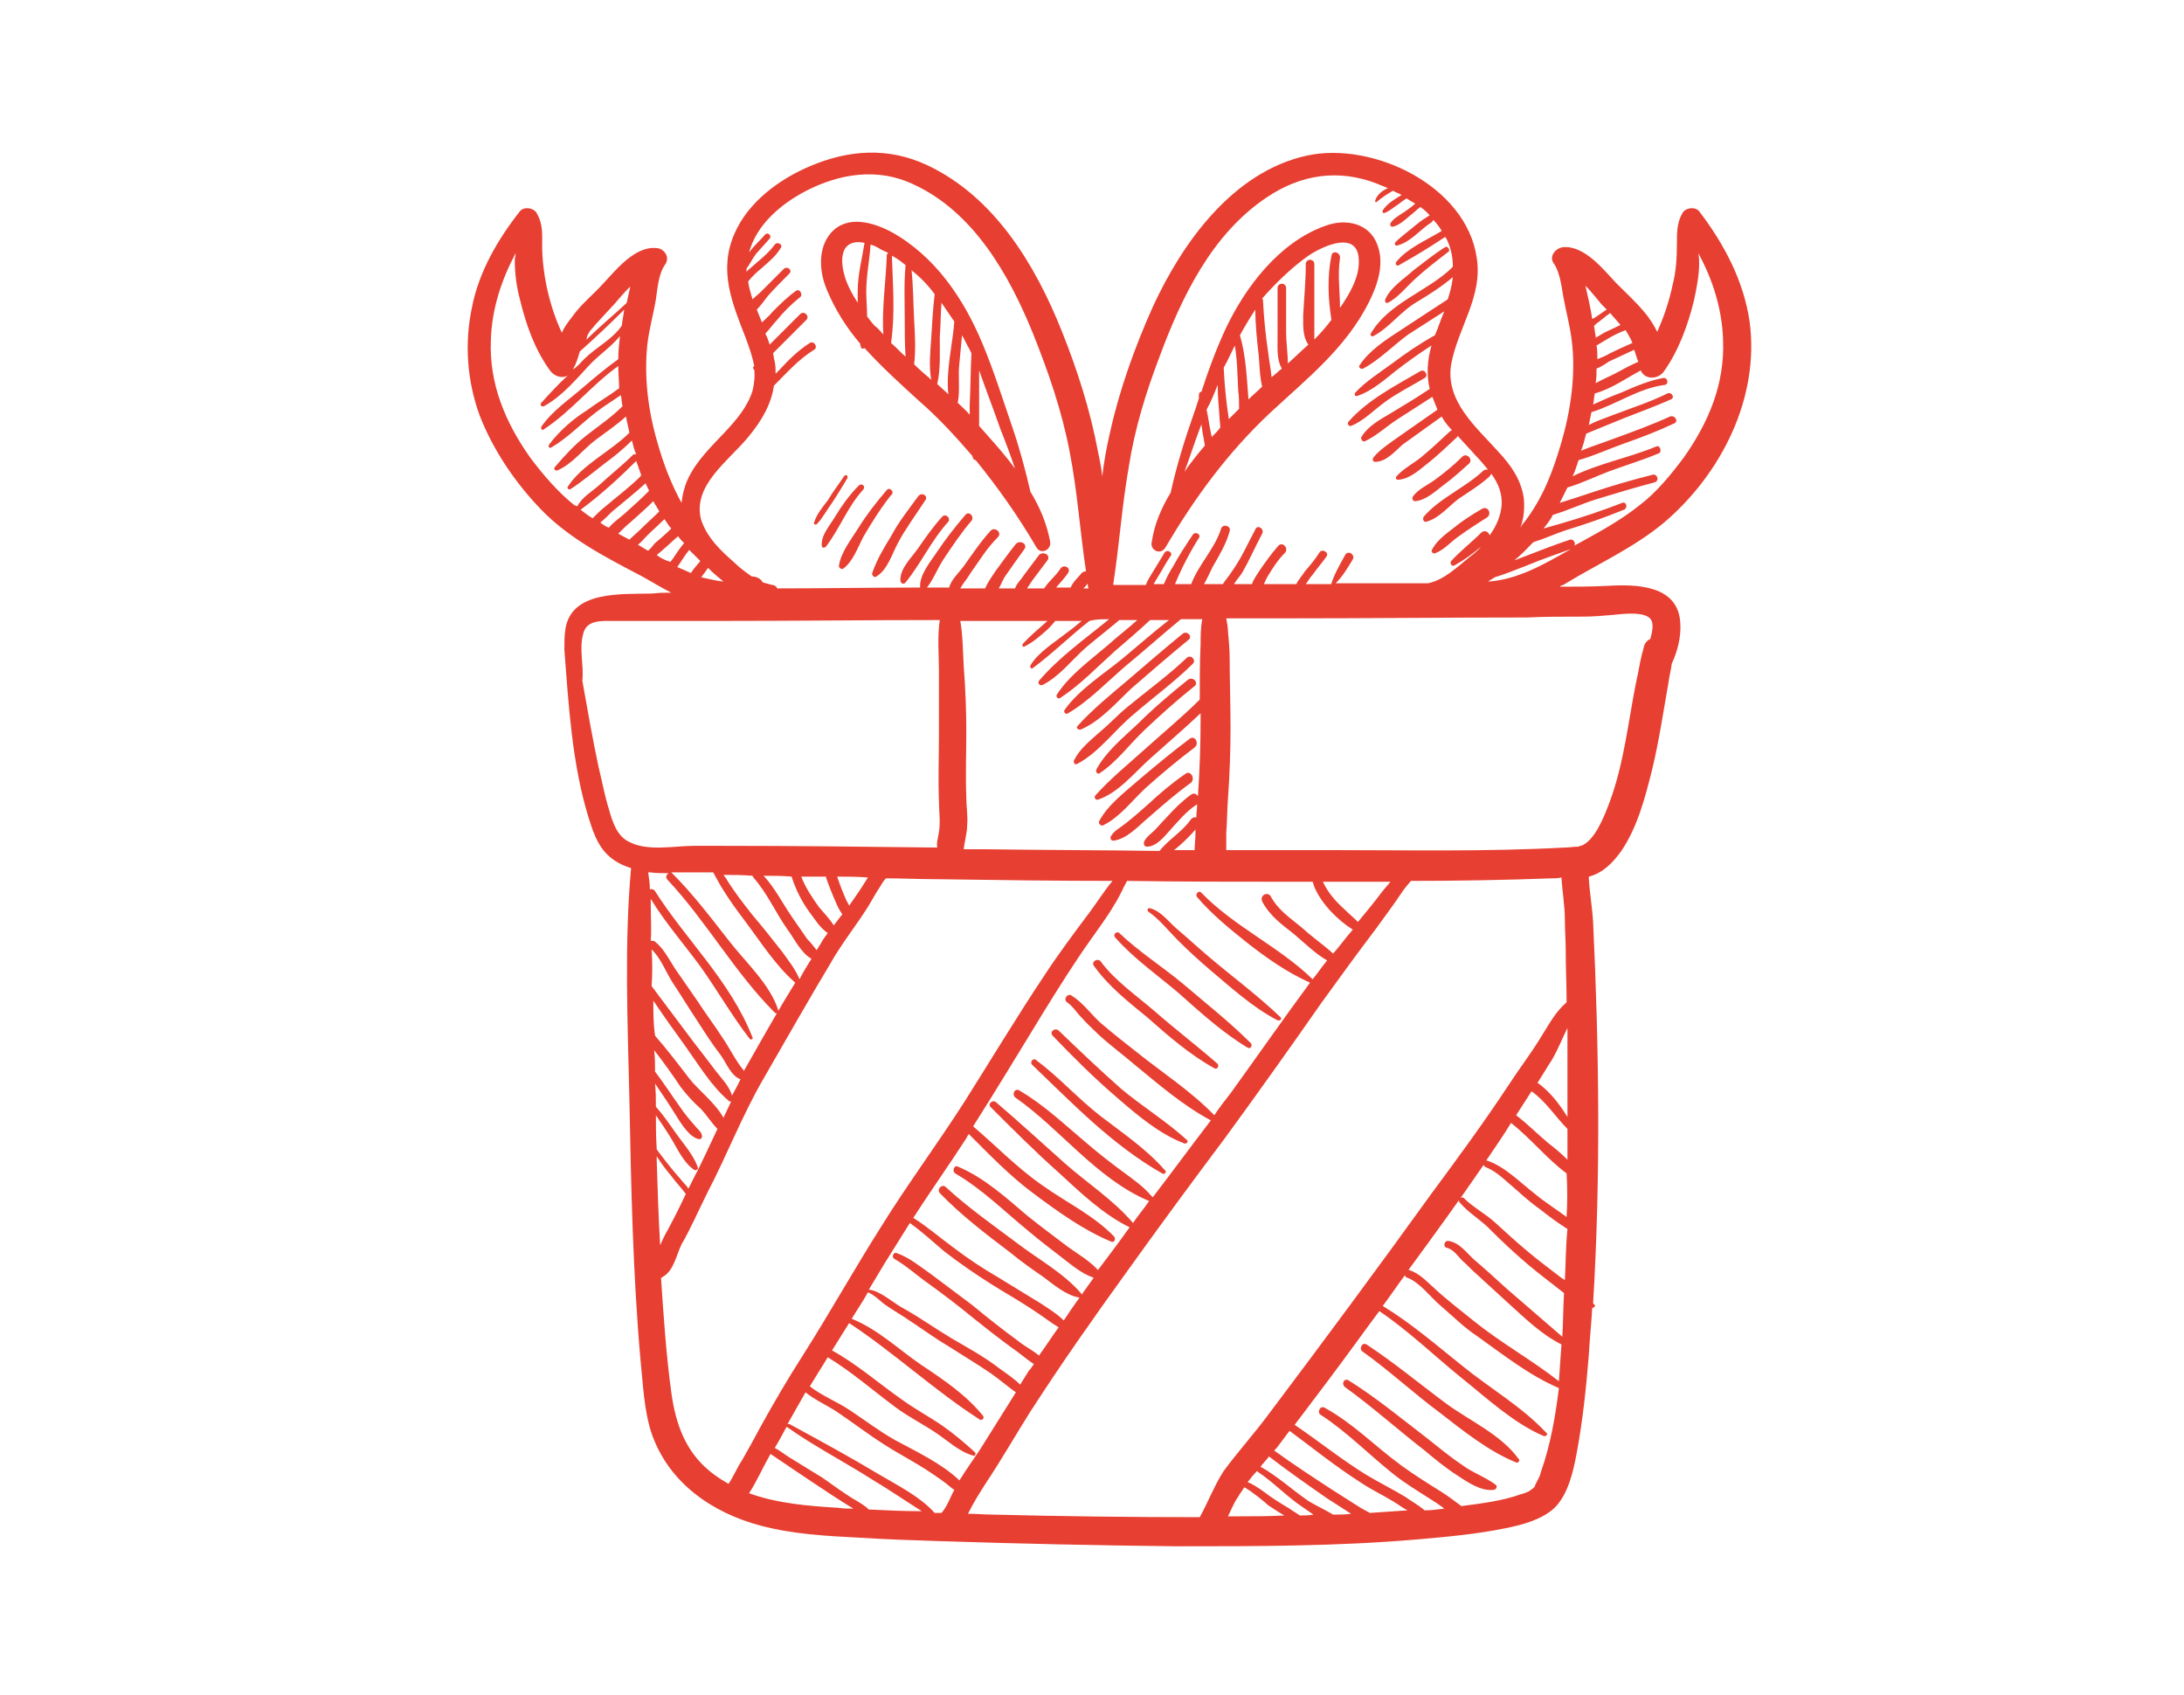 <?xml version="1.0" encoding="utf-8"?>
<!-- Generator: Adobe Illustrator 22.0.1, SVG Export Plug-In . SVG Version: 6.00 Build 0)  -->
<svg version="1.1" xmlns="http://www.w3.org/2000/svg" xmlns:xlink="http://www.w3.org/1999/xlink" x="0px" y="0px"
	 viewBox="0 0 255.4 198.2" style="enable-background:new 0 0 255.4 198.2;" xml:space="preserve">
<style type="text/css">
	.st0{fill:#FD251F;}
	.st1{fill:#00A9BC;}
	.st2{fill:#E73F31;}
</style>
<g id="Layer_1">
	<path class="st0" d="M112-316.3c-0.6-0.1-0.8-0.2-0.8-1c0-0.4,0.1-0.6,0.4-0.8c0,0,0.1-0.1,0.2-0.1c0.7,0,1.4,0.2,1.5,0.8
		C113.4-316.3,112.7-316.2,112-316.3 M110.6-321.5c-0.8,0.2-1.6,0.5-2.2,1.2c-1.1,1.3-1.4,3.2-0.9,4.8c0.6,2,2.1,3,4.1,3.2
		c1.6,0.2,3.1-0.1,4.2-1.3c1.1-1.2,1.5-2.9,1.2-4.5C116.6-320.9,113-322.8,110.6-321.5 M201-256.5c-0.5,1.7-1.9,2.7-3.3,2.7
		c0.7-0.7,1.2-1.6,1.7-2.3c0.6-0.8,1.1-1.6,1.7-2.4C201.2-257.9,201.2-257.2,201-256.5 M195.4-254.4c1.1-0.6,2.1-2.3,2.7-3.2
		c0.5-0.8,1.2-1.8,1.5-2.9c0.3,0.2,0.6,0.5,0.9,0.8c-0.6,0.8-1.3,1.6-1.9,2.4c-0.8,1-2,2.1-2.6,3.2
		C195.8-254.2,195.6-254.3,195.4-254.4 M193.8-256.1c0.3-0.8,0.1-1.7,0.3-2.6c0.2-1.4,1.3-2.1,2.6-2.3c0.7-0.1,1.4-0.1,2,0.1
		c-0.4,1-1.3,2-1.9,2.8c-0.7,1-1.8,1.8-2.5,2.8C194.1-255.6,194-255.8,193.8-256.1 M197.7-265c-2.4-0.1-4.9,0.8-6.2,2.9
		c-0.7,1.1-1.1,2.4-1,3.6c-0.1,0.3-0.1,0.7-0.1,1.1c-0.1,2.2,0.8,4.3,2.6,5.7c4.1,3.3,9.8,1.8,11.7-3.1
		C206.5-259.9,203.2-264.9,197.7-265 M130.4-308.6c-1.8,4.3-5.1,7.2-9.2,9.2c-4.2,2.1-9,3.7-13.7,2.5c-4.3-1.1-8.3-3.7-11.3-6.9
		c-3.2-3.4-4.6-7.8-4.5-12.5c0.1-4.2,1.3-8.2,3.9-11.5c2.8-3.6,7.1-6.2,11.3-7.9c5-2.1,9.8-1.6,14.5,1.1c1.6,0.9,3.2,1.9,4.7,3.1
		c2.3,2.9,5.1,5.5,5.9,9.4C132.9-317.9,132.1-312.7,130.4-308.6 M136-320.5c-0.4-3.3-1.7-6.4-3.7-9c-1.6-2.9-4.4-5.3-6.9-7.3
		c-4.4-3.4-9.8-5.2-15.3-4.3c-4.6,0.7-9,3-12.9,5.8c0-0.7,0-1.3,0-1.9c0-0.7-1.1-0.7-1.2,0c0,0.9-0.2,2-0.3,3
		c-0.3,0.3-0.7,0.5-1,0.8c-0.4,0.3-0.8,0.7-1.2,1.1c0,0,0-0.1,0-0.1c-0.3-1.4-0.7-2.5-0.6-4c0.1-1.4,0.4-2.8,0.5-4.2
		c0-0.7-1.1-0.7-1.1,0c-0.1,1.7-2,8.1,0.9,8.5c0,0,0.1,0,0.1,0c-3.1,3-5.1,7-5.9,11.3c-0.9,5.4-0.5,11.3,2.3,16.1
		c2.7,4.7,7.4,8.3,12.3,10.5c5.6,2.5,11.4,2.6,17.1,0.4c1.5-0.6,3-1.3,4.5-2c-0.1,0.7-0.2,1.4-0.3,2.1c-0.2,1.1-0.5,2.3,0,3.4
		c0.1,0.2,0.4,0.2,0.5,0c0.5-1.1,0.4-2.4,0.5-3.5c0.1-0.8,0.2-1.7,0.3-2.5c0.7-0.4,1.4-0.9,2.1-1.3c-0.2,2-0.7,4-0.9,6.1
		c-0.2,2.4-1,5.4,0,7.7c0.1,0.2,0.4,0.2,0.5,0c0.5-1.1,0.4-2.3,0.5-3.5c0.1-1.4,0.2-2.8,0.3-4.2c0.1-2.3,0.6-4.5,0.6-6.8
		c1.5-1.2,2.9-2.5,4.1-4.1C135.4-307.5,136.7-314.7,136-320.5 M103.1-285c-1.5-0.3-2.8-1.3-4.1-1.9c-1.5-0.7-3.1-1.2-4.5-2
		c-2.8-1.5-5.4-3.3-7.7-5.5c-2.1-2-3.9-4.2-5.7-6.5c-0.8-1-3.2-3.4-4-1c-0.8,2.3,2.1,5.2,3.4,6.7c2,2.3,4.2,4.4,6.6,6.3
		c4.2,3.3,10.5,6.5,16,5C103.7-284.1,103.7-284.9,103.1-285 M124.6-347.7c4.8,0.2,8.9,3.9,11.9,7.3c1.6,1.8,3,3.7,4.4,5.6
		c1.3,1.7,2.4,4.4,4.3,5.5c0.3,0.2,0.6,0,0.7-0.3c0.8-2.6-1-5.5-2.3-7.6c-1.4-2.4-3.1-4.6-5-6.7c-3.7-4-8.4-7.8-14-7.9
		c-0.9,0-1.7,0.6-1.9,1.5c-0.1,0.4-0.1,0.7,0,1.1C122.9-348.3,123.7-347.7,124.6-347.7 M98-274.9c-1.5-0.8-2.8-1.6-4.4-2.2
		c-1.7-0.7-3.4-1.4-5-2.3c-3.1-1.8-6.1-3.8-8.8-6.1c-2.6-2.3-5-4.7-7.2-7.4c-1.1-1.3-2.1-2.6-2.9-4c-0.9-1.4-1.3-3.2-3.1-3.7
		c-0.7-0.2-1.3,0.1-1.7,0.7c-1.8,2.8,2.4,7.3,4.1,9.4c2.5,3,5.2,5.9,8.3,8.5c2.9,2.5,6.2,4.8,9.7,6.3c1.8,0.8,3.7,1.5,5.6,1.9
		c1.6,0.3,3.7,0.9,5.3,0.4C98.4-273.6,98.6-274.6,98-274.9 M129.4-357.6c1.5,0.4,3,1,4.5,1.6c3,1.4,5.8,3.3,8.2,5.6
		c2.3,2.1,4.5,4.5,6.4,6.9c1.1,1.4,2.1,2.9,3.1,4.4c0.9,1.4,1.5,2.9,2.7,4c0.5,0.5,1.3,0.1,1.4-0.6c0.1-1.7-0.7-3.2-1.5-4.6
		c-0.9-1.8-2-3.5-3.2-5.2c-2.1-2.9-4.5-5.7-7.2-8c-2.6-2.3-5.5-4.3-8.7-5.8c-1.7-0.8-3.5-1.4-5.3-1.9c-1.3-0.4-2.8-0.8-3.8,0.3
		c-0.5,0.5-0.6,1.4,0,1.9C126.8-358,128.2-358,129.4-357.6 M183.4-256.5c-0.4,1.2-1.2,2-2.1,2.4c0.1-0.2,0.2-0.3,0.3-0.4
		c0.7-1,1.3-2,2-3C183.6-257.1,183.5-256.8,183.4-256.5 M179.4-253.8c-0.4-0.1-0.8-0.2-1.2-0.4c0.2-0.6,0.5-1.2,0.9-1.7
		c0.8-1.5,1.9-2.8,2.9-4.1c0.1-0.2,0.1-0.4,0-0.5c0.7,0.4,1.2,1,1.5,1.7c-0.9,0.9-1.7,1.9-2.5,3
		C180.4-255.2,179.9-254.5,179.4-253.8 M177-255.1c0,0-0.1-0.1-0.1-0.1c0.1-0.2,0.2-0.4,0.4-0.7c0.6-0.9,1.2-1.7,1.9-2.5
		c0.6-0.8,1.3-1.7,1.8-2.6c0.2,0,0.4,0.1,0.6,0.2c-0.1,0-0.2,0.1-0.3,0.1c-1.2,1.4-2.5,2.8-3.5,4.4C177.5-256,177.2-255.6,177-255.1
		 M176.5-258.7c0.2-1.4,1.3-2.1,2.6-2.3c0.2,0,0.4,0,0.6-0.1c-0.8,1.1-1.8,2.1-2.7,3.2c-0.2,0.2-0.4,0.5-0.7,0.8
		C176.5-257.6,176.4-258.1,176.5-258.7 M180.1-265c-2.4-0.1-4.9,0.8-6.2,2.9c-0.7,1.1-1.1,2.4-1,3.6c-0.1,0.3-0.1,0.7-0.1,1.1
		c-0.1,2.2,0.8,4.3,2.6,5.7c4.1,3.3,9.8,1.8,11.7-3.1C188.9-259.9,185.6-264.9,180.1-265 M211.6-294.9c1.3-1.2,2.1-2.9,3.2-4.2
		c0.4-0.5,0.9-1,1.4-1.5c0.4,0.3,0.7,0.6,1,1c-1.1,0.9-2.1,2-3,3.1c-0.7,0.8-1.3,1.7-2,2.5c-0.2,0.2-0.4,0.5-0.6,0.7
		C211.5-293.9,211.6-294.4,211.6-294.9 M212-300.7c0.8-1,2.1-1.1,3.2-0.6c-0.7,0.7-1.3,1.4-2,2.1c-0.5,0.6-1.1,1.2-1.6,1.9
		C211.7-298.5,211.8-299.7,212-300.7 M218.5-296.3c-1.5,1.4-3,2.7-4.3,4.3c-0.6,0.8-1.1,1.6-1.6,2.4c-0.3,0.4-0.6,0.7-0.9,1.1
		c0-0.9-0.1-1.7-0.1-2.6c1.2-1,2.1-2.8,3-4c1-1.3,2-2.6,3.1-3.7C218.1-298,218.3-297.2,218.5-296.3 M218.4-290.3
		c-1.4,1.3-2.9,2.5-4.3,3.9c-0.7,0.7-1.7,1.6-2.3,2.6c0-1-0.1-2-0.1-3.1c1.4-0.3,2.3-2.2,3.1-3.3c1.1-1.7,2.5-3.1,3.9-4.6
		C218.7-293.3,218.6-291.8,218.4-290.3 M218.2-285.9c-1.3,1.4-2.6,2.7-3.9,4.1c-0.8,0.8-2,1.7-2.7,2.8c0-0.8,0.1-1.6,0.1-2.4
		c0.1,0,0.3,0,0.4-0.2c1.2-1.3,2.1-2.8,3.3-4.1c0.9-1,1.9-1.9,2.9-2.8C218.3-287.6,218.2-286.8,218.2-285.9 M218.2-281.3
		c-1.8,1.8-3.3,3.7-5,5.5c-0.4,0.4-1,0.9-1.4,1.5c-0.1-0.9-0.2-1.9-0.2-2.8c1.6-0.6,2.7-2.5,3.8-3.7c0.9-1.1,1.9-2.1,2.8-3.2
		C218.2-283.1,218.2-282.2,218.2-281.3 M218.1-277.6c0,0.2,0,0.5,0,0.7c-0.9,0.7-1.7,1.6-2.5,2.4c-1,1.1-1.9,2.2-2.3,3.6
		c-0.4-0.4-0.8-1-1-1.6c0.6-1.1,1.4-1.9,2.2-2.9c1.2-1.4,2.4-2.9,3.6-4.4C218.2-279,218.2-278.3,218.1-277.6 M216-270.5
		c-0.7,0.6-1.4,0.6-2,0.2c1.1-0.8,1.7-1.8,2.5-2.9c0.4-0.6,0.9-1.1,1.4-1.6C217.8-273.1,217.3-271.5,216-270.5 M208.4-271.3
		c1.2,3.2,4.7,6.2,8.3,5c3.2-1.1,4.7-4.9,5.1-8c0.3-2.3,0.2-4.7,0.1-7c-0.1-2.8,0.1-5.5,0.2-8.3c0.3-4.1,0.6-8.8-2-12.3
		c-2.3-3.1-7.7-4.7-10.3-1c-1.1,1.7-1.4,3.9-1.7,5.8c-0.2,1.5-0.4,3.2-0.2,4.7c-0.2,2.9-0.1,5.8-0.1,8.7
		C207.9-279.8,207-275.2,208.4-271.3 M209.7-348.3c-0.4-0.7-1-1.4-1.5-2c-1.6-1.8-3.3-3.5-5-5.1c0.1-0.3,0.3-0.6,0.4-0.9
		c1.3,1,2.8,1.8,4.4,2.3c1.1,0.4,3.1,1.4,4.3,1.2c0.4-0.1,0.5-0.5,0.4-0.8c-0.2-1.2-2.5-1.4-3.4-1.7c-1.9-0.5-3.7-1.3-5.4-2.1
		c0.1-0.6,0.2-1.2,0.2-1.7c1.8,0.3,3.6,0.5,5.4,0.6c1.7,0.1,3.7,0.2,5.3,1c0,0.1,0,0.3,0.1,0.4c0.2,0.2,0.4,0.3,0.6,0.3
		c-0.3,1.5-0.9,3-1.7,4.3C212.8-350.8,211.4-349.4,209.7-348.3 M208.1-347.4c-2.2,1.1-4.6,1.5-7.1,1.3c-1.2-0.1-2.3-0.4-3.5-0.6
		c0.8-1,1.5-2,2.3-3.1c1-1.4,2.1-3,3-4.6c1.2,1.4,2.3,2.8,3.5,4.2C207-349.3,207.6-348.4,208.1-347.4
		C208.1-347.4,208.1-347.4,208.1-347.4 M176.9-328.6c-3.5,4-7.1,8-10.6,11.9c-1.2,1.3-2.4,2.7-3.6,4c-0.2,0.3-0.6,0.6-0.9,0.9
		c-0.7-0.7-1.5-1.3-2.4-1.8c0.1-0.1,0.2-0.3,0.4-0.4c1-1.2,1.9-2.4,2.9-3.7c2.8-3.7,5.5-7.4,8.3-11.1c5.8-7.6,11.5-15.4,18-22.4
		c1.4-1.5,2.8-3,4.4-4.4c1.3-1.2,2.7-2.4,4.3-3.2c0.8-0.4,1.7-0.4,2.5-0.7c0,0,0.2,0,0.3,0c0,0,0,0.1,0,0.1
		c-0.1,2.9-2.6,5.7-4.3,7.9C190-343.7,183.5-336.1,176.9-328.6 M164.1-308.4C164.1-308.5,164.1-308.5,164.1-308.4
		C164.1-308.5,164.1-308.5,164.1-308.4C164.1-308.4,164.1-308.4,164.1-308.4 M160.2-302.2c-1.3,2.5-3.9,4.5-6,6.3
		c-1.9,1.6-4.7,4-7.4,3.6c-2.1-0.4-3.9-2.4-4.2-4.5c-0.6-5.2,5.9-8.1,8-12.3c2.5-1.8,5.1-2.6,7.5-0.4
		C160.1-307.8,161.6-304.8,160.2-302.2 M159-284.4c-1.9,2.8-4.1,5.4-6.5,7.7c0.1-0.9,0.2-1.8,0.3-2.6c0.2-0.7-0.9-1-1.1-0.3
		c-0.3,1.3-0.5,2.8-0.7,4.1c-0.6,0.6-1.3,1.1-1.9,1.6c0.1-0.5,0.1-1.1,0.1-1.6c0.2-1.8,0.5-3.6,0.9-5.4c0.2-0.8-1-1.1-1.2-0.3
		c-0.4,1.7-0.8,3.4-1,5.2c-0.2,1.1-0.5,2.3-0.4,3.4c-4,3-8.4,5.5-13,7.4c-9.7,4-20.4,5.8-30.9,4.7C93-261.4,83-266,75-273.3
		c-15.6-14.4-23.5-37.3-17-57.9c1.9-6.2,5.2-12,9.1-17.2c0,0.6,0,1.2-0.1,1.8c0,1.3-0.2,2.6,0.3,3.8c0.1,0.2,0.4,0.2,0.4,0
		c0.5-1.2,0.3-2.5,0.3-3.8c0-1-0.1-1.9-0.1-2.9c0.9-1.1,1.8-2.2,2.8-3.2c-0.3,4-1,8.2-0.1,12.1c0.1,0.3,0.5,0.3,0.5,0
		c0.5-2.1,0.3-4.3,0.3-6.4c0-2.3,0.2-4.5,0.2-6.8c0.7-0.7,1.4-1.4,2.1-2.1c0,3,0,5.9,0.1,8.9c0.1,1.7,0.2,3.3,0.2,5
		c0.1,1.7-0.1,3.5,0.5,5.2c0.1,0.3,0.5,0.3,0.6,0c1-3,0.2-7,0-10.1c-0.2-3.2-0.5-6.5-0.6-9.7c0.2-0.2,0.4-0.4,0.6-0.6
		c0.7-0.6,1.4-1.3,2.2-1.9c0,4.5,0.4,8.9,0.8,13.4c0.2,2.2,0.1,4.5,0.1,6.8c0,2.2,0.6,4.8,0.1,6.9c-0.1,0.2,0.2,0.4,0.4,0.2
		c1.2-1.3,0.8-3,0.9-4.7c0.1-2.6,0.1-5.2,0.1-7.9c-0.2-5.1-1.2-10.2-1.4-15.3c0-0.1,0-0.2-0.1-0.2c0.9-0.8,1.9-1.5,2.9-2.2
		c-0.1,0.1-0.1,0.2,0,0.4c0.7,2.4,0.2,4.9,0.2,7.3c0,2.8,0.4,5.7,0.7,8.5c0.2,2.7,0.4,5.3,0.4,8c0,2.6-0.3,5.5,0.3,8
		c0.1,0.4,0.7,0.4,0.8,0c0.7-2.6,0.3-5.6,0.3-8.3c0-2.8-0.2-5.5-0.5-8.3c-0.3-2.8-0.7-5.6-0.7-8.3c0-2.4,0.2-4.8-0.5-7.1
		c-0.1-0.3-0.4-0.4-0.6-0.3c6.6-4.8,14.1-8.4,22.1-9.9c11.9-2.2,23.9,1.7,34.3,7.3c4.9,2.6,9.6,5.6,13.7,9.3c3.9,3.4,6.9,7.5,9.4,12
		c2.1,4.8,3.9,9.6,5.3,14.7c0,0.1,0.1,0.3,0.2,0.4c-2,2.7-3.9,5.4-5.7,8.2c-1,1.6-2.1,3.2-2.9,4.9c-0.2,0.3-0.3,0.7-0.5,1
		c-3.5-0.9-6.8,0.9-9.4,3.1c-1.6,1.3-3.3,3-4.7,4.8c-2.4,2.2-4.3,4.9-4.8,8.2c-0.7,5.5,4.3,10.8,9.9,10.2c3.1-0.3,6-2.5,8.3-4.4
		c2.4-1.9,4.8-4,6.6-6.6c1.9-2.8,2-6.3,0.7-9.2c0.1-0.1,0.2-0.3,0.4-0.4c0.4-0.5,0.9-0.9,1.3-1.4c0.9-1,1.8-2,2.8-3
		C168.2-302.9,164.8-292.9,159-284.4 M184.1-361.7c0.1-0.4,0.1-0.8,0.2-1.2c1.4,1.2,2.9,2.4,4.7,2.9c0.9,0.3,1.9,0.5,2.9,0.7
		c-0.9,0.8-1.8,1.7-2.6,2.5c-1.3,1.3-2.5,2.5-3.7,3.9C184.4-355.8,183.7-358.6,184.1-361.7 M185.3-366.1c0,0.2,0.1,0.3,0.3,0.3
		c2,0.1,4.3,1.2,6.1,2c0.9,0.4,2.5,1,3.6,1.9c-0.6,0.3-1.2,0.7-1.8,1.2c-1-0.2-2-0.3-2.9-0.5c-2.3-0.4-4-1.8-6.1-2.5
		C184.7-364.4,185-365.3,185.3-366.1 M188.1-370.5c2.2-2.4,5.1-4.1,8.3-5c0,1.5,0.3,3,0.7,4.6c0.6,2.6,1,5.3,1.2,8
		c-0.5,0.1-0.9,0.2-1.4,0.4c-1.2-1.1-3.1-1.8-4.1-2.3c-2-0.9-5-2.3-7.3-1.6c-0.1,0-0.1,0.1-0.1,0.1
		C186-367.8,186.9-369.3,188.1-370.5 M201.2-376.2c-0.6,4.3-0.8,8.8-0.7,13.1c-0.2,0-0.5,0-0.7,0c-0.1-2.3-0.7-4.6-1.1-6.8
		c-0.4-1.9-1.2-3.8-1.5-5.8C198.5-376.1,199.9-376.2,201.2-376.2 M205.5-375.7c7.3,1.9,11,9.7,10.3,16.8c-1.4-0.9-3.3-1-4.9-1.1
		c-2.2-0.1-4.6-0.2-6.8-0.1c-0.1-1-0.5-1.7-1.2-2.2c0.9-1.3,1.5-3,2-4.3c1.1-2.5,2-5,3.2-7.4c0.3-0.6-0.6-1.1-0.9-0.5
		c-1.3,2.3-2.4,4.6-3.5,7c-0.4,0.9-1,1.9-1.5,2.8c0.2-3.8,0.3-7.7-0.1-11.5C203.2-376.2,204.4-376,205.5-375.7 M216.2-347.8
		c4.1-5,5.3-11.7,3.8-17.9c-1.5-6.2-5.8-11.4-11.9-13.4c-7.2-2.4-15.9,0-21.4,5.2c-3.1,3-5,7-5.6,11.3c-0.5,3.8,0,8.6,3,11.3
		c-4.7,5.3-8.9,11.1-13.2,16.7c-0.6,0.8-1.1,1.5-1.7,2.3c-0.2-0.6-0.4-1.3-0.6-1.9c0.2-0.4,0.3-0.9,0.1-1.4
		c-1.3-3.3-2.7-6.6-4.4-9.8c-0.7-1.7-1.5-3.4-2.3-5.1c-0.3-0.7-0.9-1-1.5-1c-3.5-4.7-7.9-8.5-12.7-11.8
		c-10.1-6.9-22.2-12.4-34.6-13.2c-12-0.8-23.7,4-33.4,10.9c-9.1,6.5-17,15.1-22.1,25.1c-5.3,10.4-7,22.3-5.1,33.9
		c1.8,10.9,7,21.4,14,30c7.2,8.8,16.8,15.5,27.8,18.4c11.1,3,22.9,2.4,33.9-0.7c10.7-3,20.8-8.5,28.5-16.6
		c7.9-8.4,13.2-19.5,14.8-30.9c0.4-2.9,0.6-5.8,0.6-8.7c0-0.6-0.3-1.1-0.7-1.4c2.7-3,5.3-5.9,7.9-8.9c5.1-5.8,10.4-11.7,15.3-17.8
		c3.7,1.9,8.9,1.9,12.6,1C210.8-343.1,213.9-345.1,216.2-347.8 M218.3-257.7c-0.7,1.4-1.8,2.5-2.6,3.9c-0.9,0.1-1.8-0.1-2.7-0.7
		c-0.2-0.2-0.5-0.3-0.6-0.5c0.5-0.5,0.8-1.3,1-1.8c0.7-1.3,1.2-2.8,2.3-3.8c0.1-0.1,0.2-0.3,0.2-0.4c0.6,0.1,1.1,0.3,1.5,0.5
		c-0.6,0.7-1.2,1.4-1.8,2.1c-0.7,0.9-1.8,2.1-1.6,3.3c0.1,0.4,0.5,0.7,0.9,0.4c0.8-0.7,1.2-2.1,1.9-3c0.5-0.7,1-1.3,1.5-1.9
		c0.3,0.5,0.6,1,0.6,1.7C218.6-258,218.4-257.9,218.3-257.7 M211.5-256.2c0.3-0.8,0.1-1.6,0.2-2.5c0.2-1.3,1.2-2.1,2.5-2.3
		c-0.8,0.9-1.2,1.9-1.7,2.9C212.1-257.4,211.9-256.8,211.5-256.2C211.5-256.2,211.5-256.2,211.5-256.2 M215.3-265
		c-2.4-0.1-4.9,0.8-6.2,2.9c-0.7,1.1-1.1,2.4-1,3.6c-0.1,0.3-0.1,0.7-0.1,1.1c-0.1,2.2,0.8,4.3,2.6,5.7c4.1,3.3,9.8,1.8,11.7-3.1
		C224.1-259.9,220.8-264.9,215.3-265 M231.9-273.2c-1.1,1.2-2.2,2.5-3.3,3.8c-1.3,1.5-2.7,3-3.7,4.7c-0.2,0.3,0.2,0.6,0.5,0.5
		c1.8-1,3-2.7,4.2-4.2c0.8-0.9,1.5-1.8,2.3-2.7c0,1,0,2,0,3.1c-0.2-0.1-0.4-0.1-0.7,0c-1.6,0.7-2.6,2.1-3.5,3.5
		c-1.2,1.8-3.1,3.2-3.9,5.1c-0.2,0.4,0.2,0.7,0.5,0.5c3.4-1.6,4.3-6.3,7.6-7.9c0,3.6-0.1,7.2-0.2,10.8c-0.3-0.2-0.7-0.3-1,0
		c-1.2,1.2-2.3,2.5-3.4,3.8c-1,1.1-2,2.3-2.4,3.7c-0.1,0.4,0.4,0.6,0.7,0.4c1.2-1,2.1-2.3,3.1-3.4c1-1.1,2-2.3,3-3.3
		c0,0.7,0,1.5-0.1,2.2c-0.1,1.8-0.3,3.6-0.4,5.4c-0.5,0.2-0.8,0.6-0.9,1.2c-0.5,3.4-1.5,6.8-4.4,8.7c-1.8,1.1-3.8,1.8-5.9,2.2
		c-0.3,0.1-0.5,0.1-0.8,0.1c0.1,0-0.5,0.1-0.6,0.1c-0.3,0-0.5,0.1-0.8,0.1c-1.3,0.1-2.6,0.2-4,0.3c-8.4,0.5-16.8,0.7-25.2,0.8
		c-24.4,0.3-48.9,0.1-73.3-0.4c-18.7-0.4-37.6-0.4-56.2-2.1c-0.5,0-1-0.1-1.6-0.2c-0.2,0-0.5-0.1-0.7-0.1c-0.1,0-0.1,0-0.1,0
		c0,0,0,0-0.1,0c-2.2-0.3-4.3-1-6.3-1.7c-3.3-1.2-6.6-3.1-8.7-6c-1-1.3-1.8-2.8-2.3-4.3c-0.3-1-0.5-2-0.7-3c0-0.1-0.1-1.1-0.2-1.3
		c-1-8.6-0.6-17.6-0.5-26.3c0-12.8,0.2-25.7,0.3-38.5c0-8.1,0.4-16.4-0.3-24.5c1.3-7.4-0.3-15.2-0.5-22.7c-0.2-6.8,0-14.6,4.1-20.4
		c1.6-2.2,3.9-3.7,6.4-4.6c-0.4,0.4-0.7,0.9-1,1.3c-0.6,0.9-2,2.8-1.3,3.8c0.1,0.2,0.4,0.3,0.6,0.1c0.4-0.3,0.5-0.6,0.7-1.1
		c0.3-0.8,0.7-1.5,1.1-2.3c0.5-0.8,1-1.7,1.6-2.5c0.6-0.2,1.2-0.3,1.8-0.5c1-0.2,2-0.4,3.1-0.5c-2,1.8-5.3,4.8-4,6
		c0.3,0.2,0.7,0.2,0.8-0.2c0,0,0,0,0,0c0-0.1,0.1-0.1,0.1-0.2c0.2-0.2,0.3-0.5,0.4-0.8c0.5-0.8,1.1-1.4,1.7-2.1
		c0.8-0.9,1.7-1.9,2.5-2.9c0.2,0,0.5,0,0.7,0c0.4,0,0.8,0,1.2-0.1c-1.4,2-4.8,5-2.4,6.4c0.2,0.1,0.5,0.1,0.7,0
		c0.5-0.4,0.2-0.7,0.2-1.2c0-0.8,0.6-1.6,1-2.3c0.6-0.9,1.5-1.9,2-3c1.5-0.1,3-0.3,4.4-0.3c-1.4,1.9-5.3,5.8-2.9,7.3
		c0.5,0.3,1.2-0.2,1-0.8c-0.3-1.2,0.9-2.6,1.5-3.5c0.6-1,1.5-1.9,1.9-3c1.3-0.1,2.7-0.1,4-0.1c-0.4,2.4-4.1,4-3.7,6.5
		c0,0.2,0.3,0.5,0.5,0.5c0.1,0,0.1,0,0.2,0c0.3,0.1,0.6-0.1,0.6-0.4c0.2-0.2,0.2-0.5,0.3-0.8c0.3-0.6,0.7-1.1,1-1.6
		c0.8-1.4,2.1-2.6,2.3-4.3c1.7,0,3.4,0,5.1,0c-0.6,1.1-1.4,2.2-2.2,3.2c-0.7,0.9-1.8,2.3-1.4,3.5c0.1,0.3,0.4,0.5,0.7,0.3
		c1-0.7,1.4-2.2,2-3.3c0.8-1.2,1.6-2.4,2.3-3.7c1.4,0,2.8,0.1,4.2,0.1c-1,1.9-2.8,3.4-3.5,5.5c-0.2,0.7,0.7,1.2,1.2,0.7
		c0.2-0.2,0.3-0.5,0.4-0.7c0.1-0.1,0.1-0.2,0.1-0.3c1-1.8,2.3-3.4,3.1-5.3c1,0,1.9,0,2.9,0c0,0,0,0,0.1,0c-1.6,2-5.2,7-2.7,7.2
		c0.2,0,0.4-0.2,0.5-0.4c0,0,0-0.1,0-0.1c0.1-0.1,0.1-0.2,0.1-0.3c0.1-0.2,0.1-0.5,0.2-0.7c0.2-0.8,0.7-1.5,1.1-2.2
		c0.7-1.2,1.4-2.5,2.4-3.5c0,0,0.1-0.1,0.1-0.1c3.1,0,6.2,0.1,9.4,0.1c-1.5,1.6-3.1,3.5-3.8,5.5c-0.1,0.3,0.1,0.7,0.3,0.8
		c0.1,0,0.1,0.1,0.2,0.1c0.3,0.1,0.7-0.1,0.8-0.3c1.1-2,2.2-3.9,3.8-5.6c0.1-0.1,0.2-0.3,0.2-0.4c1.5,0,3,0,4.6,0.1
		c-1,1.4-2,2.7-3,4.1c-0.5,0.7-1.5,1.8-0.6,2.6c0.1,0.1,0.4,0.2,0.6,0.2c0,0,0,0,0.1,0c0.2-0.1,0.3-0.2,0.4-0.3
		c0.5-0.5,0.8-1.4,1.2-1.9c1-1.5,2-3.1,3-4.6c1.2,0,2.4,0,3.6,0c-0.6,0.7-1.2,1.4-1.7,2.2c-0.7,1.1-1.5,2.3-1.8,3.6
		c-0.1,0.2,0,0.5,0.2,0.7c0.2,0.1,0.3,0.2,0.5,0.2c0.2,0,0.5-0.2,0.6-0.4c1.3-2,2-4.4,3.9-6c0.1-0.1,0.2-0.2,0.2-0.3
		c1.3,0,2.6,0,3.9,0.1c-0.2,0.5-0.5,1-0.8,1.5c-0.5,0.8-2,2.2-1.6,3.3c0.1,0.2,0.2,0.3,0.4,0.3c1.3,0.1,2.2-2.3,2.7-3.2
		c0.3-0.6,0.6-1.2,0.8-1.8c0.9,0,1.8,0,2.8,0c-1.5,1.6-2.8,3.3-2.9,5.7c0,0.5,0.5,0.9,1,0.7c0.6-0.2,0.9-0.4,1.2-0.9
		c0.2-0.3-0.1-0.6-0.4-0.5c-0.1,0-0.1,0-0.2,0c0.4-1.9,1.6-3.4,2.8-5c1.3,0,2.6,0,3.9,0.1c-1.2,1.3-2.4,2.8-2.7,4.6
		c-0.1,0.6,0.4,1.2,1,1c0.5-0.2,0.8-0.5,0.9-1c0-0.2,0-0.3-0.1-0.4c0.5-1.6,1.6-2.9,2.6-4.2c1.2,0,2.5,0,3.7,0.1
		c-0.6,0.7-1,1.5-1.4,2.3c-0.5,1-1.6,4,0.6,3.5c0.4-0.1,0.6-0.5,0.5-0.8c0,0,0,0,0,0c0.1-0.3,0-0.5-0.2-0.6l0,0c0,0,0-0.1,0-0.1
		c0.1-0.3,0.2-0.6,0.3-0.9c0.3-0.7,0.6-1.3,1-1.9c0.3-0.5,0.6-1,1-1.5l4.7,0.1c-1.2,1.5-2.3,3.1-2.3,5c0,0.8,0.9,1.1,1.4,0.6
		c0.3-0.3,0.4-0.5,0.5-0.9c0-0.2,0-0.3-0.2-0.4c0.3-1.6,1.3-3,2.3-4.3c1.1,0,2.3,0,3.4,0.1c-1.3,1.7-2.4,3.5-3,5.5
		c-0.2,0.6,0.4,1.2,1,1c0.8-0.2,1.1-0.7,1.2-1.5c0-0.1-0.1-0.2-0.2-0.3c0.7-1.7,1.6-3.2,2.6-4.7c1.4,0,2.8,0,4.1,0.1
		c-1.4,2-3.5,4.1-3.9,6.5c-0.1,0.8,1.1,1,1.4,0.4c1.3-2.3,2.8-4.5,3.9-6.8c1.2,0,2.5,0,3.7,0.1c-0.7,0.9-1.4,1.7-1.9,2.7
		c-0.5,0.9-1.4,2.4-0.4,3.2c0.2,0.1,0.5,0.2,0.7,0.1c0.4-0.3,0.5-0.5,0.6-1c0.2-0.8,0.5-1.4,0.9-2.1c0.6-1,1.3-1.9,1.9-2.9
		c0.2,0,0.5,0,0.7,0c1.4,0,2.8,0,4.2,0c-1.8,2.2-3.9,5.1-2.2,6.2c0.3,0.2,0.7,0.1,0.9-0.2c0.2-0.5,0.2-1,0.3-1.5
		c0.3-0.8,0.8-1.6,1.3-2.3c0.5-0.7,1.1-1.4,1.6-2.1c1,0,2.1,0,3.1,0c-0.6,0.7-1.2,1.5-1.7,2.3c-0.6,1-1.6,2.5-1.2,3.7
		c0.1,0.4,0.6,0.6,0.9,0.2c0.4-0.4,0.5-0.8,0.7-1.4c0.3-0.8,0.7-1.5,1.1-2.1c0.6-0.9,1.2-1.8,1.8-2.6c1.4,0,2.7,0,4.1,0
		c-1.3,1.9-3.3,3.3-3.3,5.7c0,0.9,1.3,1.1,1.6,0.2c0.1-0.3,0.2-0.6,0.3-0.9c0-0.1,0-0.2-0.1-0.3c0.6-1.8,2.1-3.1,3-4.8
		c1.2,0,2.5,0,3.7,0c-0.9,0.8-1.5,1.8-2.1,2.8c-0.5,0.8-1.6,2.2-1.1,3.1c0.1,0.1,0.2,0.2,0.4,0.2c1.1,0,1.4-1.5,1.8-2.3
		c0.6-1.2,1.3-2.4,2.4-3.3c0.2-0.2,0.2-0.3,0.2-0.5c0.9,0,1.7,0,2.6,0c-1.6,1.7-3.9,4.6-1.7,5.4c0.4,0.1,0.8-0.2,0.8-0.6
		c-0.2-1.8,1.4-3.4,2.6-4.7c0.3,0,0.5,0,0.8,0c1.1,0,2.3,0,3.4,0c-0.5,0.6-1,1.2-1.5,1.9c-0.7,1-1.7,2.3-1.6,3.6
		c0,0.3,0.3,0.4,0.5,0.3c1-0.6,1.4-1.9,2-2.9c0.6-1.1,1.4-2.1,2.2-2.9c1.8,0,3.6,0,5.4-0.1c-0.6,0.6-1.3,1.2-1.9,1.9
		c-0.7,0.8-2,2.3-1.6,3.4c0.1,0.2,0.3,0.4,0.6,0.2c0.5-0.3,0.6-0.8,0.9-1.4c0.4-0.7,0.8-1.3,1.3-1.8c0.7-0.8,1.4-1.6,2.1-2.3
		c0.7,0,1.4,0,2.1,0c-1.7,1.7-3.5,3.6-3.6,6c0,0.5,0.6,0.9,1,0.6c0.4-0.2,0.4-0.4,0.6-0.7c0.2-0.2,0.1-0.5-0.2-0.6c0,0,0,0,0,0
		c0.5-2,2.3-3.8,3.7-5.2c0,0,0,0,0.1-0.1c1.4,0,2.7,0,4.1,0.1c-1.6,1.7-2.9,3.9-3.8,5.9c-0.2,0.5,0.2,1.4,0.9,1.1
		c0.3-0.1,0.5-0.3,0.8-0.5c0.1-0.1,0.1-0.4,0-0.5c1.2-2.1,2.1-4.4,3.9-6c1.2,0.1,2.4,0.1,3.5,0.2c-1.5,1.6-6.1,6.6-3.9,7.1
		c0.4,0.1,0.6-0.1,0.8-0.4c0.4-0.6,0.5-1.3,0.9-1.9c1-1.6,2.2-3,3.5-4.4c0.1-0.1,0.2-0.2,0.2-0.3c0.7,0.1,1.3,0.2,2,0.3
		c-0.8,1.3-4.8,4.8-2.6,5.9c0.4,0.2,0.7-0.1,0.8-0.4c0.2-2.1,2.5-3.4,3.2-5.3c0.7,0.1,1.4,0.3,2.1,0.4c-2.1,2.2-4.8,5-3.7,7.5
		c0.2,0.4,0.8,0.4,1.1,0.1c0.2-0.2,0.3-0.4,0.5-0.6c0.2-0.2,0-0.5-0.2-0.5c0,0,0,0,0,0c0.3-2.4,2.1-4.3,3.8-6.2
		c1.1,0.3,2.1,0.6,3.1,1c-1.5,1.6-4.1,4.8-2.3,5.2c0.2,0.1,0.4,0,0.6-0.1c0,0,0,0,0,0c0,0,0,0,0.1-0.2c0.3-0.5,0.4-1,0.7-1.5
		c0.6-1,1.3-1.9,2-2.8c0.9,0.4,1.9,0.9,2.7,1.5c-0.7,0.8-1.3,1.6-1.9,2.4c-0.7,1.1-2.1,3.2-1.1,4.4c0.2,0.2,0.6,0.2,0.8,0
		c0.5-0.5,0.5-1,0.7-1.6c0.3-0.8,0.8-1.6,1.2-2.4c0.4-0.7,0.9-1.4,1.5-2c0.6,0.5,1.2,1,1.8,1.6c-2,2.4-5.6,5.5-4.5,8.3
		c0.1,0.3,0.5,0.5,0.7,0.2c1.1-1.3,1.6-3.1,2.6-4.5c0.7-1,1.5-1.9,2.2-2.8c0.4,0.5,0.8,1,1.1,1.6c0.4,0.6,0.7,1.3,1.1,1.9
		c-1.2,1.9-2.6,3.7-4,5.3c-1,1.1-2.3,2.4-1.7,4c0.1,0.3,0.5,0.2,0.6,0c0.6-0.8,0.9-1.8,1.6-2.6c0.6-0.7,1.2-1.2,1.7-2
		c0.8-1.2,1.6-2.4,2.3-3.6c0.4,1,0.8,2,1.1,3c-1.4,1.7-2.9,3.4-4.2,5.1c-1,1.3-3.1,3.1-2.5,4.9c0.1,0.4,0.5,0.5,0.8,0.2
		c0.7-0.6,1-1.5,1.6-2.2c0.6-0.8,1.3-1.6,1.8-2.4c0.9-1.3,1.9-2.6,2.9-3.9c0.4,1.7,0.7,3.5,0.9,5.3c-1.3,1.3-2.6,2.7-3.6,4.2
		c-1,1.5-2.7,4-2.1,6c0.1,0.3,0.5,0.5,0.8,0.2c1.3-1.5,1.7-3.7,2.7-5.4c0.7-1.1,1.5-2.2,2.4-3.2c0.1,1.2,0.1,2.4,0.2,3.6
		c-1.3,1.4-2.3,3-3.3,4.7c-0.6,1-1.3,2.1-1.9,3.1c-0.6,0.9-1.3,1.7-1.5,2.7c-0.1,0.3,0.2,0.7,0.5,0.5c1.8-0.7,2.8-2.9,3.7-4.5
		c0.8-1.5,1.6-2.9,2.6-4.3c0,2.5,0,4.9,0.1,7.3c0,0.1,0,0.3,0,0.4c-1,1.4-2.3,2.5-3.4,3.8c-1,1.2-2.2,2.5-2,4.2
		c0,0.3,0.4,0.3,0.6,0.2c1.4-1.2,2.3-3,3.5-4.3c0.5-0.5,0.9-1,1.3-1.5c0,1,0.1,1.9,0.1,2.9c-1,0.9-1.9,2-2.7,3.1
		c-1.2,1.6-2.7,3.5-3.3,5.4c-0.1,0.4,0.3,0.7,0.7,0.5c1.4-0.9,2.2-2.6,3.1-4c0.7-1.1,1.4-2.1,2.2-3.1c0,0.8,0,1.7,0.1,2.5
		c0,0,0,0-0.1,0.1c-1.9,2.2-3.6,4.6-5.6,6.6c-1.1,1.1-3,2.5-2.6,4.3c0.1,0.3,0.4,0.4,0.6,0.2c0.7-0.7,1.2-1.6,1.8-2.3
		c0.6-0.7,1.4-1.4,2-2.1c1.4-1.6,2.6-3.4,3.9-5.1c0,1.7,0.1,3.4,0.1,5.1c-1.3,1.9-3.1,3.5-4.7,5.2c-1.3,1.4-3.6,3.6-3.4,5.7
		c0,0.2,0.3,0.5,0.5,0.3c0.8-0.6,1.2-1.5,1.8-2.3c0.9-1.2,1.9-2.3,2.9-3.4c1-1.1,2-2.1,2.9-3.2c0,1.6,0.1,3.2,0.1,4.8
		c-1.5,1.5-2.9,3.1-4.2,4.8c-1.3,1.7-3.2,3.8-2.9,6.1c0,0.3,0.5,0.5,0.7,0.2c2-3.2,4.1-6.2,6.5-9.1c0,1.6,0.1,3.2,0.1,4.8
		c-2.3,2.6-5.4,4.8-6.8,8c-0.2,0.4,0.3,0.8,0.6,0.5c2.1-2,4.3-4.1,6.3-6.4c0,1.4,0.1,2.8,0.1,4.3c-0.8,0.9-1.5,1.8-2.3,2.8
		c-1.1,1.5-3,3.5-3.3,5.4c0,0.3,0.4,0.5,0.6,0.4c1.6-0.9,2.5-3.1,3.5-4.6c0.5-0.7,0.9-1.3,1.4-2c0,1.2,0,2.4,0.1,3.6
		c-0.3,0.3-0.6,0.6-0.9,0.9c-0.8,0.8-1.4,1.7-2.1,2.4c-1,1.1-2.4,2.1-1.8,3.7c0.1,0.3,0.5,0.3,0.6,0.1c1.1-1.8,2.7-3.4,4.2-5
		c0,0.8,0,1.6,0,2.4c-1.1,1.2-2.2,2.5-3.2,3.8c-1.2,1.5-2.9,3-3.6,4.9c-0.1,0.4,0.3,0.6,0.6,0.5c1.8-0.9,3-3,4.2-4.6
		c0.7-0.9,1.3-1.7,2-2.5c0,1.8,0.1,3.6,0.1,5.4c-0.8,1-1.6,2-2.4,3c-1.4,1.7-3,3.3-4,5.3c-0.2,0.3,0.2,0.7,0.5,0.5
		c1.8-1,3.1-2.7,4.3-4.4c0.6-0.7,1.1-1.5,1.7-2.2c0,0.9,0,1.7,0,2.6c-0.9,1.7-2.1,3.2-3.3,4.7c-1.1,1.3-2.3,2.5-2.9,4
		c-0.1,0.4,0.3,0.6,0.6,0.5c1.6-1,2.8-2.7,4-4.2c0.6-0.8,1.2-1.6,1.7-2.4c0,2,0,3.9,0.1,5.9c-0.9,1.2-2,2.1-3.1,3.1
		c-1.2,1.2-2.4,2.6-3.2,4.1c-0.2,0.3,0.2,0.6,0.5,0.5c1.7-0.9,2.7-2.5,4.1-3.9c0.6-0.6,1.1-1.1,1.7-1.7c0,1,0,2.1,0,3.1
		c-1.4,1.4-2.6,2.9-3.9,4.4c-1.1,1.4-2.3,2.7-2.9,4.4c-0.1,0.3,0.3,0.6,0.6,0.4c1.5-1.1,2.4-2.6,3.6-4c0.8-1.1,1.7-2.1,2.6-3.1
		C231.9-276.1,231.9-274.6,231.9-273.2 M235.8-315c-0.2-11.3-0.4-22.6-0.7-33.8c-0.1-3.6-0.2-7.2-0.3-10.7
		c-0.2-5.6-0.3-11.1-1.8-16.5c-2-6.8-6.2-12.6-12.8-15.4c-8.3-3.5-17.6-3.7-26.5-3.7c-10.8,0.1-21.6,0-32.4-0.1
		c-23.9-0.3-47.8-0.7-71.6-0.9c-5.4,0-10.7-0.1-16.1-0.1c-4.9-0.1-9.7,0.1-14.6,0.6c-4.1,0.4-8.1,0.6-12.1,2.1
		c-15.4,6-14,25.4-12.4,39c-1,5-0.3,10.2-0.2,15.3c0,4.6,0,9.2-0.1,13.7c-0.1,13-0.3,26-0.4,39c-0.1,10.4-0.4,21,0.3,31.4
		c0.3,5.5,1.5,10.9,5.4,15.1c4,4.3,10.2,6.9,15.9,7.8c6.3,1,12.8,1.1,19.2,1.4c10.8,0.5,21.7,0.8,32.6,1.1
		c25.2,0.6,50.4,0.8,75.6,0.6c9.3-0.1,18.6-0.2,27.9-0.7c6.6-0.3,14.6-0.3,19.5-5.5c1.6-1.7,2.5-3.6,3.1-5.7c1-0.1,1.9-0.7,2-2
		c0-3.3,0.6-6.5,0.7-9.8c0.1-2.2,0.1-4.5,0.2-6.7c0.1-5.4,0.1-10.9,0.1-16.3C236.2-289.1,236-302,235.8-315 M224.3-253.2
		c1.3-0.9,2.2-2.5,3.3-3.7c1.1-1.2,2.1-2.4,3.1-3.7c0.6-0.8-0.7-1.5-1.3-0.8c-1,1.4-2.2,2.7-3.4,4c-0.9,1.1-2.2,2.3-2.4,3.7
		C223.6-253.4,224-253,224.3-253.2 M129.9-281.6c0.1-1.9,0.3-3.8,0.4-5.8c0.2-4.1,0.9-8.1,0.9-12.2c0-0.6-0.9-0.6-0.9,0
		c-0.1,3.7-0.9,7.3-1.3,10.9c-0.2,1.7-0.3,3.3-0.4,5c-0.1,1.5,0.5,3.5,0,4.9c-0.1,0.3,0.3,0.5,0.5,0.3
		C130.1-279.2,129.8-280.4,129.9-281.6 M145-284.8c-0.5,2.5-1,5-1.4,7.5c-0.3,1.9-1,4.4-0.3,6.3c0.2,0.5,0.7,0.4,0.9,0
		c0.8-1.9,0.6-4.5,0.9-6.5c0.3-2.3,0.8-4.6,1.1-6.9C146.4-285.2,145.2-285.6,145-284.8 M133.5-297.7c-0.2,4.2-1.1,8.4-1.6,12.6
		c-0.5,4.3-1.9,8.8-1.6,13.2c0,0.5,0.7,0.6,0.8,0.1c0.6-2.3,0.7-4.7,1.2-7c0.4-2,0.7-3.9,1-6c0.5-4.3,1.3-8.6,1.3-12.9
		C134.6-298.3,133.6-298.3,133.5-297.7 M85.6-346.8c-0.1,2.3,0,4.5,0.2,6.8c0.1,2.1,0.1,4.2,0.1,6.3c0,1.7-0.3,3.8,0.3,5.4
		c0.2,0.4,0.7,0.4,0.8,0c0.6-1.6,0.3-3.8,0.3-5.4c0-2.3-0.1-4.6-0.2-6.9c-0.1-2.4-0.2-4.8-0.2-7.2c0-2.2,0-4.4-0.5-6.5
		c-0.2-0.8-1.4-0.4-1.2,0.3C85.8-351.6,85.7-349.2,85.6-346.8 M141.3-289.3c-0.8,3.3-1.3,6.6-1.6,9.9c-0.2,1.7-0.3,3.5-0.3,5.2
		c0,1.4-0.2,3,0.4,4.3c0.1,0.2,0.5,0.2,0.6,0c0.6-1.1,0.5-2.4,0.5-3.6c0.1-1.7,0.1-3.5,0.2-5.2c0.2-3.5,0.7-6.9,1.5-10.2
		C142.7-289.7,141.5-290.1,141.3-289.3 M136.9-292.8c-0.1,4.2-1,8.4-1.3,12.6c-0.1,2-0.5,4-0.6,5.9c-0.1,1.9-0.4,4,0.2,5.8
		c0.1,0.3,0.5,0.3,0.6,0c0.6-1.7,0.3-3.7,0.4-5.5c0.1-2.1,0.4-4.2,0.5-6.3c0.3-4.2,1.1-8.4,1.1-12.6
		C137.9-293.5,136.9-293.5,136.9-292.8 M88.2-385.2c0.2,0.1,0.4,0,0.6-0.2c0,0,0,0,0,0c0,0,0.1-0.1,0.1-0.1c0.5-0.4,0.9-1.2,1.1-1.5
		c0.4-0.5,0.6-1.1,1-1.7c0.4-0.7,0.9-1.4,1.2-2.1c0.3-0.8-1-1.1-1.3-0.4c-0.3,0.7-0.8,1.3-1.2,1.9c-0.3,0.4-0.5,0.9-0.7,1.3
		c-0.4,0.6-1.1,1.1-1.3,1.9c0,0.2,0,0.5,0.2,0.7C87.4-385.8,88-385.3,88.2-385.2 M89.5-331.9c1-2.4,0.3-5.6,0.5-8.1
		c0.2-3.1,0.6-6.1,0.6-9.2c0-0.8-1.3-0.8-1.3,0c-0.1,3.1-0.5,6.1-0.7,9.2c-0.1,1.5-0.1,3-0.1,4.5c0,1.3-0.1,2.5,0.4,3.7
		C89-331.6,89.4-331.6,89.5-331.9"/>
</g>
<g id="Layer_2">
</g>
<g id="Layer_3">
	<path class="st1" d="M-314.3-242c-0.1,0-0.2,0.1-0.3,0.2c-0.9,1.3-1.6,2.6-2.3,4c-0.7,0.1-1.4,0.1-2.1,0.2c0.4-1.3,1.2-2.6,2.2-3.5
		c0.5-0.4-0.2-1.1-0.7-0.7c-1.3,1.1-2.5,2.6-3,4.3c-0.5,0-1,0.1-1.5,0.1c0,0,0,0-0.1,0c0.6-1.6,1.7-2.9,2.2-4.5
		c0.2-0.7-0.8-0.9-1-0.3c-0.6,1.8-2.2,3.1-2.7,4.9c-0.6,0-1.1,0.1-1.7,0.1c0.4-1.3,1.2-2.5,1.8-3.7c0.3-0.6-0.6-1.1-0.9-0.5
		c-0.8,1.4-1.8,2.8-2.4,4.4c-0.6,0-1.2,0.1-1.8,0.1c0.4-1.4,1-2.8,1.9-3.9c0.4-0.5-0.2-1.1-0.7-0.7c-0.9,0.9-1.5,2.1-2,3.2
		c-0.2,0.5-0.4,1-0.6,1.5c-0.5,0-1,0.1-1.5,0.1c0.4-1.4,1.3-2.6,1.7-4c0.2-0.7-0.8-0.9-1-0.3c-0.6,1.5-1.6,2.8-2.1,4.3
		c-0.9,0.1-1.8,0.1-2.7,0.2c0.2-1.2,0.7-2.2,1.4-3.2c0.3-0.4-0.4-1-0.7-0.6c-0.9,1.1-1.6,2.5-1.9,3.9c-0.8,0.1-1.6,0.1-2.4,0.2
		c0.3-0.8,0.7-1.5,1.1-2.3c0.2-0.5-0.5-0.9-0.7-0.4c-0.5,0.9-1.1,1.8-1.6,2.8c-0.5,0-1,0.1-1.6,0.1c0.2-0.6,0.4-1.3,0.6-2
		c0.1-0.5-0.7-0.7-0.8-0.2c-0.2,0.8-0.5,1.5-0.9,2.3c-0.6,0-1.1,0.1-1.7,0.1c0.2-0.6,0.4-1.2,0.7-1.9c0.2-0.4-0.6-0.8-0.8-0.3
		c-0.3,0.7-0.7,1.5-1,2.3c-0.5,0-1,0.1-1.5,0.1c0.3-0.9,0.7-1.7,1.1-2.5c0.2-0.5-0.5-0.9-0.7-0.4c-0.5,1-1.1,2-1.4,3
		c-0.6,0-1.1,0.1-1.7,0.1c0-0.1,0-0.1,0-0.2c0.2-0.7,0.4-1.5,0.8-2.2c0.3-0.4-0.4-0.8-0.7-0.4c-0.4,0.7-0.7,1.5-1,2.2
		c-0.1,0.2-0.1,0.4-0.2,0.6c-0.6,0-1.2,0.1-1.8,0.1c0-0.2,0.1-0.3,0.2-0.4c0.3-0.6,0.6-1.1,0.9-1.6c0.2-0.3-0.2-0.5-0.4-0.2
		c-0.4,0.6-0.8,1.1-1.1,1.7c-0.1,0.2-0.2,0.4-0.3,0.6c-0.9,0-1.9,0.1-2.8,0.1c-0.3,0-0.6,0-1,0.1c0.1-1.9-0.3-3.9-0.8-5.8
		c-0.4-1.8-0.9-3.6-1.4-5.4c2,0.4,4,0.5,6.1,0.5c4.2,0.1,8.4,0.3,12.6,0.5c4.7,0.3,9.4,0.6,14.1,1.2c2.2,0.3,4.4,0.6,6.5,1.1
		C-318.4-242.6-316.3-242.5-314.3-242 M-312-241.3c0.7,0.3,1.8,0.7,2.2,1.4c0.4,0.7-0.3,1-1.1,1.3c-0.1,0-0.1,0-0.2,0.1
		c-0.1,0-0.2,0.1-0.3,0.1c-0.4,0.1-0.8,0.2-1.2,0.3c0.3-0.8,0.5-1.6,0.8-2.3c0.2-0.5-0.7-0.9-0.9-0.4c-0.5,1-1,1.9-1.5,2.9
		c0,0,0,0,0,0c-0.1,0-0.2,0-0.3,0c-0.2,0-0.4,0-0.6,0c0.5-1.1,0.9-2.3,1.5-3.3c0.1-0.2,0.1-0.5-0.1-0.6
		C-313.1-241.8-312.5-241.6-312-241.3 M-317.8-215.8c2.1-2.6,3.5-6,4.9-9c1.1-2.3,2.4-4.5,3.7-6.8c0.1,1.5,0.2,3,0.3,4.5
		c-1.1,2.1-2.2,4.2-3.4,6.3c-1.4,2.6-3.2,5.2-3.9,8.1c-0.1,0.3,0.3,0.5,0.5,0.3c1.9-2.3,3-5.2,4.4-7.8c0.8-1.6,1.7-3.3,2.5-4.9
		c0.1,1.3,0.2,2.7,0.3,4c-1.2,2.7-3,5-4.4,7.6c-0.5,1-0.9,2-1.3,3.1c-0.4,1-1.2,2.1-1.3,3.2c0,0.2,0.2,0.3,0.3,0.2
		c2-0.4,2.6-4.6,3.4-6.1c1.1-2,2.3-3.9,3.4-5.8c0.1,1.4,0.2,2.9,0.3,4.3c-1.1,1.4-1.9,2.9-2.6,4.5c-0.4,0.9-0.8,1.8-1.3,2.7
		c-0.4,0.8-1,1.6-1.1,2.6c0,0.2,0.2,0.5,0.4,0.3c1.4-0.8,2-3,2.7-4.4c0.6-1.4,1.2-2.9,2.1-4.2c0.1,0.9,0.1,1.8,0.2,2.6
		c0,0-0.1,0.1-0.1,0.2c-0.7,1.8-1.7,3.5-2.6,5.2c-0.7,1.2-1.7,2.6-1.7,3.9c-1.3-0.9-2.8-1.6-4.3-2.1c-0.5-0.5-1-0.9-1.6-1.3
		c-2.1-1.5-4.5-2.6-6.7-3.9c-2.6-1.5-5.2-3-7.8-4.6c-4.7-2.9-9.9-5.9-15.7-5c-5.5,0.9-9.7,5.2-12.6,9.7c-2.3,3.5-4.3,7.4-5.5,11.4
		c-0.2-0.7-0.5-1.5-0.8-2.2c-1.6-4.5-3.6-8.8-5.4-13.2c-1.2-2.9-2.7-6.8-5.2-9.1c1.7-0.6,3.5-1.1,5.2-1.6c2.3-0.7,5.1-1.4,7.7-2.5
		c0.1,0.2,0.4,0.3,0.6,0c0-0.1,0.1-0.2,0.1-0.3c2.8-1.3,5.3-3.2,6.3-6.1c0,0,0,0,0-0.1c1.4,0.4,3.2,0,4.5,0c3.2-0.2,6.4-0.4,9.6-0.6
		c7.4-0.5,14.8-1.1,22.2-1.7c0.5,0,1.1-0.1,1.9-0.1c-0.3,0.4-0.5,0.8-0.8,1.3c-0.8,1.2-1.8,2.3-2.3,3.6c-0.1,0.2,0.1,0.4,0.3,0.3
		c1.7-1.1,2.8-3.2,3.7-5.2c0.8,0,1.6-0.1,2.5-0.2c-0.5,0.9-1,1.8-1.4,2.8c-0.9,1.9-2.2,3.7-3,5.6c-0.1,0.2,0.1,0.5,0.3,0.3
		c1.6-1.2,2.5-3.2,3.4-5c0.6-1.3,1.2-2.6,1.9-3.9c0.9-0.1,1.8-0.2,2.7-0.4c-1.4,1.9-2.3,4.1-3.4,6.2c-1.4,2.7-3.1,5.6-4,8.5
		c-0.1,0.2,0.2,0.4,0.4,0.2c2.1-2,3.1-5.1,4.4-7.7c1.2-2.5,2.3-5.3,4-7.6c0.6-0.1,1.1-0.3,1.6-0.5c0.1,1,0.2,2,0.3,3
		c-1.5,2.6-3.2,5.1-4.5,7.8c-1.4,3.1-3.5,6.2-4.3,9.5C-318.3-215.8-318-215.6-317.8-215.8 M-307.4-204.6c-0.1,0-0.2,0.1-0.2,0.2
		c-0.5,1.1-1.2,2.1-1.7,3.2c-0.3,0.7-0.7,1.6-0.3,2.3c-0.6-0.6-1.3-1.2-2.1-1.7c1.1-1.2,1.7-3.1,2.4-4.5c0.5-1,1.1-2.1,1.6-3.1
		C-307.6-207.1-307.5-205.9-307.4-204.6 M-310.6-195.1c0-0.6-0.9-0.6-1,0c-0.1,3.4-0.7,7-0.2,10.4c-0.5,1.1-1.1,2.1-1.7,3.2
		c0-1.2-0.1-2.4-0.1-3.6c0-2-0.1-4.1-0.1-6.1c0.1-0.3,0.1-0.6,0.2-0.8c0.4-2.3,0.5-4.8-0.3-7c0.1,0.1,0.3,0.2,0.4,0.3
		c1.9,1.6,3.4,3.7,3.5,6.3c0.1,1.7-0.2,3.4-0.8,5.1C-310.5-190-310.6-192.6-310.6-195.1 M-316-184.8c0.5-1.1,1-2.2,1.4-3.4
		c0,1,0,2-0.1,3c0,1.7-0.3,3.7,0.1,5.5c-0.1,0.2-0.2,0.4-0.4,0.6c-0.4,0.7-0.7,1.3-1.1,2c0-0.9,0.1-1.9,0.1-2.7
		C-315.9-181.5-315.9-183.1-316-184.8 M-336.8-163.8c0,0.3,0,0.6,0,0.8c-0.4-0.1-0.7-0.3-1-0.4c-0.2-0.1-0.3-0.1-0.5-0.2
		C-337.9-163.6-337.4-163.7-336.8-163.8 M-334.9-162.3c-0.4-0.1-0.7-0.2-1.1-0.3c0-0.4,0-0.9,0-1.3c0.4-0.1,0.9-0.2,1.3-0.4
		C-334.9-163.7-335-163-334.9-162.3 M-331.9-162c-0.7,0-1.4,0-2-0.1c-0.2-0.8-0.1-1.7,0.1-2.5c0.7-0.3,1.4-0.6,2-0.9
		C-332-164.4-332.2-163.1-331.9-162 M-329.5-162.5C-329.6-162.5-329.6-162.5-329.5-162.5c-0.4,0.2-0.8,0.3-1.2,0.3
		c-0.4-1.1-0.2-2.8,0-4c0.5-0.3,0.9-0.6,1.4-0.9C-329.7-165.6-330-163.9-329.5-162.5 M-326.8-163.9c-0.5,0.4-1.1,0.7-1.6,1
		c-0.1-0.3-0.1-0.6-0.1-0.8c-0.1-1.4,0.2-2.9,0.4-4.2c0.4-0.3,0.7-0.6,1.1-0.9C-327.3-167.2-327.5-165.4-326.8-163.9 M-324.6-165.7
		c-0.4,0.4-0.8,0.7-1.2,1c-0.4-1.7-0.2-3.5-0.2-5.2c0.4-0.4,0.8-0.8,1.2-1.2c-0.1,1-0.2,2.1-0.2,3.1
		C-325-167.2-325-166.3-324.6-165.7 M-322.4-173.7c-0.1,1.6-0.7,4,0.4,5.4c-0.4,0.5-0.8,0.9-1.3,1.4c-0.2,0.2-0.3,0.3-0.5,0.5
		c-0.3-0.8-0.3-1.9-0.3-2.6c0-1,0.1-2,0.1-3c1.3-1.6,2.5-3.2,3.6-4.9c-0.2,1.5-0.9,5.1,0.2,6.4c-0.3,0.5-0.7,0.9-1.1,1.4
		c-0.5-1.4-0.3-3-0.2-4.5C-321.5-174.3-322.4-174.3-322.4-173.7 M-319.8-177.8C-319.8-177.8-319.8-177.8-319.8-177.8
		c0.5-0.8,1-1.6,1.4-2.4c0,0.8,0,1.7,0,2.5c0,1.3-0.1,2.8,0.3,4c-0.4,0.6-0.8,1.3-1.3,1.9c0-0.1,0-0.1,0-0.2
		c-0.2-0.7-0.2-1.4-0.2-2.1c0-1.1,0.2-2.3,0.2-3.4C-319.4-177.6-319.6-177.8-319.8-177.8 M-316.9-175.6c-0.1,0.1-0.2,0.3-0.2,0.4
		c0-0.4,0-0.8,0-1.1C-317.1-176.1-317-175.8-316.9-175.6 M-317.2-179.1c0,0.2,0,0.7-0.1,1.2c0-1.5-0.1-3,0-4.4
		c0.1-0.1,0.1-0.2,0.2-0.3C-317.1-181.4-317.1-180.2-317.2-179.1 M-365.6-193.8c1.1-2.4,2.2-4.8,3.5-7.1c0,0.5,0,1,0,1.4
		c0.1,1.4,0,3.1,0.5,4.4c0.1,0.2,0.4,0.2,0.5,0c0.5-1.4,0-3-0.1-4.4c-0.1-1,0-2-0.1-3c0.4-0.8,0.9-1.5,1.3-2.3
		c0.3-0.5,0.6-1,0.9-1.5c-0.1,1.7-0.2,3.4-0.3,5.1c-0.1,1.5-0.3,3.5,0.5,4.9c0.1,0.2,0.4,0.2,0.5-0.1c0.4-1.6,0-3.4,0-5.1
		c0-1.9,0.2-3.7,0.1-5.6c0-0.1-0.1-0.2-0.2-0.3c0.5-0.8,1.1-1.6,1.8-2.3c-0.1,2.5-0.2,5.1-0.1,7.6c0,0.8-0.1,3.4,1.1,3.4
		c0.1,0,0.2-0.1,0.2-0.2c0.1-0.5-0.2-1.2-0.2-1.8c-0.1-0.8-0.1-1.7-0.1-2.5c-0.2-2.5,0-5-0.1-7.6c1.3-1.4,2.8-2.7,4.6-3.6
		c5-2.6,10-0.5,14.4,2.2c4.6,2.8,9,5.8,13.7,8.5c1.6,1,3.3,2,4.6,3.4c1.4,1.6,1.6,3.6,1.5,5.7c-0.3,4.7-2.8,9.2-5.1,13.1
		c-3.7,6.5-9.4,13.8-17.6,14c-10.4,0.2-19-7.5-26.9-13.5c0.8-1.2,1.4-2.6,1.6-4C-364.6-187.6-364.9-190.8-365.6-193.8 M-306.4-194.6
		c0.3,3.2,0.7,6.5,0.9,9.8c-2.4,4.2-5.2,8.3-7,12.8c-0.1,0.3,0.3,0.4,0.4,0.2c2.5-3.5,4.7-7.3,6.6-11.2c0,0.9,0,1.8,0,2.7
		c0,1.1-0.1,2.3-0.3,3.4c-0.7,1.2-1.5,2.4-2.2,3.5c-1.3,2-2.9,3.9-4,6.1c-0.1,0.3,0.2,0.6,0.4,0.3c1.9-2,3.7-4.4,5.2-7
		c-0.5,1.8-1.2,3.5-2.3,5.1c-2.3,3.4-6,5.7-9.8,7.1c-8.4,3-17.3,3.7-26.2,3.8c-3.6,0-7.1,0.1-10.7,0c0.1,0,0.1,0,0.2-0.1
		c0.1,0,0.2-0.1,0.3-0.1c0.2-0.1,0.4-0.2,0.6-0.4c0.4-0.4-0.2-1.1-0.6-0.6c-0.1,0.1-0.3,0.2-0.4,0.3c-0.2,0.1-0.3,0.3-0.4,0.5
		c-0.1,0.1,0,0.3,0.1,0.4c-0.6,0-1.1,0-1.7,0c0-0.1,0-0.2,0-0.3c0-0.1-0.1-0.2-0.2-0.3c0.1-0.5,0.2-0.9,0.5-1.3
		c0.3-0.5,0.7-1,1.1-1.5c0.3-0.5-0.4-1.1-0.8-0.6c-1,1.2-2.1,2.2-2.1,3.9c-0.8,0-1.6,0-2.4,0c0.1-0.2,0-0.4-0.1-0.5
		c0.3-1,1-1.8,1.5-2.7c0.3-0.6-0.6-1.1-0.9-0.5c-0.7,1.2-1.7,2.1-2,3.4c0,0.1,0,0.2,0,0.3c-0.6,0-1.2,0-1.8-0.1c0-0.1,0-0.2,0-0.2
		c-0.1-0.1-0.1-0.1-0.2-0.2c0-0.8,0.2-1.5,0.9-2c0.5-0.4-0.1-1.1-0.6-0.8c-1.1,0.7-1.6,1.9-1.6,3.2c0,0,0,0,0,0.1c-1,0-2-0.1-3-0.1
		c0,0,0,0,0-0.1c0.1-0.1,0.1-0.3-0.1-0.5c-0.1-0.1-0.2-0.1-0.3-0.2c0.1-1.1,1.1-2.1,1.7-2.9c0.4-0.6-0.5-1.1-0.9-0.5
		c-0.9,1.3-2.1,2.4-2,4.1c-0.7,0-1.3-0.1-2-0.1c-0.2,0-0.4,0-0.5,0c0.2-0.1,0.3-0.3,0.3-0.5c-0.1-1.2,0.3-2.3,1.1-3.1
		c0.4-0.5-0.3-1.2-0.7-0.7c-0.9,0.9-2.3,3.1-1.3,4.3c0,0,0.1,0.1,0.1,0.1c-9.2-0.4-18.4-0.2-27.7-0.1c-0.7,0-1.5,0-2.2,0
		c0.2-0.2,0.4-0.4,0.5-0.8c0.1-0.3-0.2-0.6-0.4-0.6c0,0,0,0,0,0c0.4-2.2,2.1-3.9,2.4-6.2c0.1-0.6-0.9-0.7-1-0.1
		c-0.5,2.7-3.2,4.4-3,7.4c0,0.1,0,0.2,0.1,0.3c-4,0-7.9-0.2-11.8-1c0.6-3.1,2.1-5.7,3.6-8.4c0.3-0.5-0.5-0.9-0.7-0.4
		c-1.6,2.7-3.8,5.4-4.2,8.6c-2-0.5-4-1.1-5.9-2c-3.4-1.5-6.5-3.7-8.7-6.7c-1.5-2-2.5-4.3-3.2-6.7c0,0,0,0,0.1,0
		c0.2-0.2,0.2-0.3,0.4-0.5c0.2-0.2,0.2-0.6-0.1-0.7c0.4-2.2,2-4.3,3.1-6.1c1.3-2.2,2.7-4.4,3.7-6.8c0.2-0.5-0.5-1-0.8-0.5
		c-1.3,2.6-3,5-4.6,7.5c-0.8,1.4-1.9,2.8-2.5,4.3c-0.1-0.4-0.1-0.7-0.2-1.1c-0.1-0.8-0.2-1.5-0.3-2.3c0.2,0,0.3,0,0.5-0.2
		c0.5-0.7,0.6-1.6,0.9-2.4c0.4-1.2,0.9-2.3,1.5-3.4c0.9-1.9,2-3.6,3.3-5.3c0.3-0.4-0.3-0.9-0.6-0.5c-1.4,1.7-2.7,3.5-3.8,5.5
		c-0.6,1.1-1.4,2.5-1.9,3.9c0-1,0-1.9,0-2.9c0.2-0.7,0.3-1.4,0.5-2c0.4-1.1,1-2,1.4-3c0.9-2.1,1.7-4.4,3.4-5.9
		c0.4-0.4-0.2-1-0.6-0.6c-1.9,1.6-2.9,3.9-3.9,6.1c-0.2,0.4-0.4,0.8-0.7,1.3c0-0.2,0-0.4,0-0.6c0.1-1.1,0.1-2.2,0.2-3.2
		c0.1-0.3,0.2-0.7,0.3-1c0.5-1.3,1.1-2.5,1.8-3.7c1.1-1.9,2.2-3.7,3.3-5.5c0.1,3.2,1,6.5,1.8,9.6c0.7,3.1,1.3,6.1,1.9,9.2
		c0.1,0.6,0.3,1.2,0.4,1.8c-0.2-0.2-0.4-0.3-0.6,0c-1.7,1.9-2.9,4.1-4,6.4c-1,1.9-2.7,3.9-2.2,6.2c0.1,0.4,0.7,0.6,1,0.3
		c0.2-0.2,0.2-0.3,0.2-0.5c0.3-1,0.4-1.9,0.9-2.9c0.5-0.9,1-1.8,1.4-2.8c1-2.1,1.9-4.1,3.4-5.9c0.1-0.1,0.1-0.1,0.1-0.2
		c0.3,1.3,0.8,2.6,1.3,3.8c-1.5,1.8-2.8,3.9-3.9,6c-0.6,1.2-2.7,4.5-1.8,5.9c0.3,0.4,1.1,0.4,1.2-0.2c0,0,0-0.1,0-0.1
		c0.1-0.1,0.1-0.2,0.1-0.2c0.2-0.6,0.2-1.4,0.4-2c0.4-1.1,0.9-2.2,1.5-3.2c0.9-1.8,1.8-3.6,3-5.2c0.2,0.3,0.3,0.6,0.5,0.8
		c0.6,0.9,1.2,1.6,1.8,2.3c-1.2,2.1-2.7,4-3.8,6.2c-0.6,1.3-2.1,3.2-1.6,4.7c0.1,0.3,0.4,0.5,0.7,0.5c0.7,0,0.7-0.7,0.7-1.2
		c0.2-1,0.8-2,1.2-3c1-2.3,2.4-4.4,3.5-6.6c0.4,0.3,0.9,0.6,1.4,0.9c0.3,0.3,0.6,0.6,1,0.9c0,0,0,0,0,0c-1.2,1.8-2.3,3.7-3.4,5.6
		c-0.8,1.3-1.6,2.9-1.4,4.5c0.1,0.5,0.7,0.6,1.1,0.4c0.4-0.2,0.5-0.4,0.7-0.8c0.1-0.2,0-0.4-0.2-0.5c0,0,0,0-0.1,0
		c0.1-1.3,0.9-2.4,1.5-3.6c0.9-1.6,1.7-3.3,2.6-4.9c0.7,0.6,1.5,1.2,2.2,1.7c-0.9,1.6-1.8,3.1-2.5,4.7c-0.7,1.7-2,3.2-1.8,5.2
		c0.1,0.5,0.6,1,1.1,0.7c0.4-0.2,0.5-0.4,0.6-0.8c0.1-0.2,0-0.4-0.2-0.5c0,0,0,0-0.1,0c0.1-1.5,1.1-2.7,1.5-4.1c0.5-1.6,1.3-3,2-4.5
		c1.8,1.2,3.8,2.2,5.8,3c-1.8,1.9-3.3,4.7-3.6,7.3c-0.1,0.6,0.7,0.8,1.1,0.6c0.4-0.2,0.6-0.4,0.7-0.8c0-0.2,0-0.3-0.1-0.4l0,0
		c0.5-2.1,1.3-4.3,2.8-5.9c0.1-0.1,0.1-0.2,0.1-0.4c0.6,0.2,1.1,0.4,1.7,0.5c0.5,0.1,1,0.2,1.5,0.3c-0.9,2.4-3.2,4-3.3,6.7
		c0,0.8,1.1,1.1,1.5,0.4c0.1-0.3,0.3-0.6,0.3-0.9c0-0.1,0-0.3-0.1-0.3c0.5-2.1,2.1-3.7,2.8-5.8c1.9,0.1,3.8-0.2,5.7-0.6
		c3.1-0.7,6.1-1.4,9.2-2.2c4.9-1.3,10-2.3,14.7-4.2c2.5-1,5.4-2.7,7-5c6.5,5,13.1,10.7,20.9,13.3c1,0.6,1.9,1.3,3,1.8
		c1.6,0.8,3.2,1.4,4.8,2.2c2.7,1.3,5.6,2.6,8.7,2.3c3.1-0.3,5.7-1.9,8.1-3.8c4.4-3.6,7.6-8.5,10.4-13.4c2.7-4.7,6.1-9.8,6.3-15.4
		c0.1-3-1.1-5.5-2.9-7.4c0.1,0,0.2,0,0.3-0.1c0.3-0.3,0.3-0.6,0.4-1c0.2-0.6,0.4-1.1,0.6-1.7c0.2-0.5,0.5-1,0.8-1.5
		C-307-200.2-306.7-197.4-306.4-194.6 M-430.4-211.7C-430.4-211.7-430.5-211.6-430.4-211.7c-0.8,1.8-1.1,3.6-1.2,5.4
		c-0.1,0-0.1,0.1-0.1,0.2c-1.5,2.4-3.2,4.7-4.6,7.1c-0.1,0.2-0.3,0.5-0.4,0.8c0-0.6,0.1-1.1,0.1-1.7c0.5-0.8,0.8-1.8,1.2-2.6
		c0.5-1.1,1-2.2,1.6-3.2C-432.9-207.9-431.8-209.9-430.4-211.7 M-429.9-232.8c-2.1,2.6-4.2,5.2-6.1,7.9c-0.7,1-1.3,2.1-1.9,3.2
		c-0.1-0.6-0.1-1.2-0.2-1.8c0-0.2,0-0.3,0-0.5c0-0.1,0.1-0.3,0.1-0.4c0.6-1.5,1.4-2.8,2-4.2c1.1-2.3,2.7-4.4,3.9-6.6
		c0.1,0,0.3,0,0.4,0c2.6,0.3,5.3,0.6,8,0.7c3,0.1,6.1,0.1,9.1,0.3c2.4,0.1,5.3,0.7,7.7,0.1c0.5,2.6,0.8,5.1,1.4,7.7
		c-4.8,1.6-9.5,3.1-14.1,5.2c-3.8,1.8-7.9,4.3-10.1,8c-0.1-0.1-0.3-0.2-0.5,0c-1.8,2-3.3,4.3-4.5,6.6c-0.7,1.2-1.3,2.4-1.8,3.6
		c0,0.1-0.1,0.1-0.1,0.2c0-1.5,0-3,0-4.5c0.1-0.3,0.3-0.6,0.4-0.9c0.9-1.8,1.7-3.5,2.8-5.2c2-3.3,4.5-6.3,6.3-9.7
		c0.3-0.5-0.5-0.9-0.8-0.4c-2,3.3-4.6,6.2-6.6,9.5c-0.8,1.3-1.5,2.6-2.2,4c0-0.8-0.1-1.6-0.2-2.4c0.8-1.3,1.3-2.7,2.1-4
		c0.8-1.5,1.8-2.9,2.8-4.3c1.9-2.7,3.9-5.2,5.6-8c0.3-0.5-0.5-1-0.8-0.5c-1.9,2.9-4.1,5.5-6.2,8.3c-1.2,1.7-2.8,3.7-3.7,5.8
		c-0.1-1.4-0.3-2.7-0.4-4.1c0.1-0.3,0.2-0.7,0.4-1c0.7-1.5,1.5-2.9,2.4-4.3c1.7-2.7,3.7-5.2,5.6-7.8
		C-429-232.7-429.6-233.2-429.9-232.8 M-438.5-228.9c0.4-0.7,0.8-1.4,1.2-2c0.6-1,1.1-1.9,1.6-2.9c0.1-0.3-0.3-0.6-0.4-0.3
		c-0.7,1.4-1.7,2.7-2.5,4c-0.2-2.2-0.3-4.4-0.5-6.6c0.6,0.4,1.4,0.7,2.1,0.9c1.4,0.4,2.8,0.5,4.2,0.6c-1.2,1.8-2.5,3.5-3.6,5.3
		c-0.6,1.1-1.3,2.2-1.9,3.4C-438.4-227.3-438.5-228.1-438.5-228.9 M-438-240.1c0.5-0.6,1.5-1,2.2-1.3c0.1,0,0.2-0.1,0.3-0.1
		c-0.5,1-1,1.9-1.2,3c-0.2-0.1-0.5-0.2-0.7-0.3C-438.2-239.2-438.6-239.4-438-240.1 M-432.7-242.3c-0.6,1.1-1.3,2.2-1.6,3.3
		c-0.1,0.2-0.2,0.5-0.2,0.8c-0.4,0-0.7-0.1-1.1-0.2c0.2-1.3,1-2.4,1.4-3.6C-433.8-242.1-433.3-242.2-432.7-242.3 M-429.3-242.8
		c-0.6,1.6-1.7,3.1-2.3,4.7c0,0.1,0,0.1-0.1,0.2c-0.1,0-0.2,0-0.3,0c-0.5,0-1-0.1-1.5-0.1c0-0.2,0-0.3,0.1-0.5c0.3-1.3,1-2.7,1.6-4
		C-430.9-242.6-430.1-242.7-429.3-242.8 M-427.5-243c0.4-0.1,0.9-0.1,1.3-0.2c-0.1,0.1-0.2,0.2-0.2,0.4c-0.1,1.8-1.2,3.3-1.6,5.1
		c-0.7,0-1.5-0.1-2.2-0.1c0-0.1,0.1-0.2,0.1-0.3c0.2-0.5,0.5-1,0.7-1.6c0.4-1.1,0.9-2.1,1.2-3.2C-428-242.9-427.8-242.9-427.5-243
		 M-418.8-244.1c2.5-0.3,5.2-0.3,7.6-1.1c1.3,2.7,2.7,5.2,3.6,8c-0.8,0-1.5,0.1-2.3,0.1c0.1-0.4,0.1-0.8,0.1-1.1c0-0.7-1-0.7-1.1,0
		c0,0.3-0.1,0.7-0.3,1.1c-0.4,0-0.9,0-1.3-0.1c0-0.1,0-0.3,0.1-0.4c0.2-0.8,0.6-1.5,0.9-2.2c0.3-0.6-0.5-1.1-0.9-0.5
		c-0.5,0.8-1.4,2-1.6,3c-0.3,0-0.7,0-1,0c-0.3,0-0.7,0-1,0c0.2-1.3,0.8-2.5,1.2-3.8c0.2-0.6-0.7-0.8-1-0.3c-0.3,0.7-1.4,2.6-1.7,4
		c-0.6,0-1.3,0-1.9,0c0.2-1.6,0.8-3.1,1.4-4.5c0.2-0.5-0.5-1-0.8-0.5c-0.9,1.6-1.7,3.2-2,5c-0.9,0-1.9,0-2.8-0.1c-0.1,0-0.3,0-0.4,0
		c0.2-1.5,1.3-3.1,1.8-4.1c0.3-0.5-0.5-1-0.8-0.5c-0.7,1.2-2,2.9-2.3,4.6c-0.5,0-1.1,0-1.6-0.1c0.3-1.7,1.2-3.4,1.2-5.2
		c0-0.2-0.1-0.4-0.3-0.4C-423.5-243.5-421.2-243.8-418.8-244.1 M-409.4-258c0.8-1.3,1.9-2.4,3-3.3c-0.7,1.2-1.4,2.3-2,3.5
		c-0.6,1.2-3,5-1.8,6.4c0.1,0.1,0.3,0.2,0.4,0.1l0.1,0c0.1,0,0.3-0.1,0.2-0.3c0.1,0.2,0-0.5,0-0.7c0-0.5,0.2-1.1,0.4-1.6
		c0.5-1.4,1.2-2.8,1.8-4.1c0.8-1.5,1.7-3,2.4-4.5c0.5-0.3,1-0.6,1.5-0.9c-1.4,2.7-2.5,5.5-3.5,8.4c-0.7,2-2.2,4.4-2.4,6.6
		C-410.8-251.6-411.6-254.8-409.4-258 M-377.2-215.3c-0.9,1.2-1.9,2.7-2.5,4.3c0,0,0-0.1-0.1-0.1c-0.2-0.4-0.4-0.8-0.5-1.2
		c0.1-0.6,0.1-1.2,0.2-1.7c0.4-1.4,0.8-2.9,1.7-4.1c0.2,0.3,0.3,0.6,0.5,0.9c0.3,0.6,0.5,1.1,0.8,1.7
		C-377.1-215.3-377.2-215.3-377.2-215.3 M-378.2-207.8c-0.2-0.4-0.4-0.9-0.6-1.3c0,0,0,0,0,0c0.1-0.7,0.3-1.3,0.5-2
		c0.4-1.2,1-2.3,1.6-3.3c0.3,0.8,0.7,1.7,1,2.5C-376.3-211-377.4-209.4-378.2-207.8 M-376.5-203.6c-0.4-0.9-0.7-1.8-1.1-2.6
		c0.2-0.5,0.5-1.1,0.7-1.6c0.5-1,1-2,1.6-2.9c0.3,0.9,0.7,1.8,1,2.8C-375-206.5-375.9-205.1-376.5-203.6 M-375.2-200.3
		c-0.2-0.4-0.3-0.9-0.5-1.3c0-0.1-0.1-0.1-0.1-0.2c0.1-0.5,0.3-1,0.4-1.4c0.4-1.2,1-2.4,1.5-3.5c0.3,0.8,0.6,1.7,0.9,2.5
		C-373.8-203-374.6-201.7-375.2-200.3 M-373.8-196c0,0.1,0,0.1-0.1,0.2c-0.2-0.8-0.4-1.6-0.6-2.3c0.1-0.5,0.2-1,0.4-1.5
		c0.4-1.2,1-2.4,1.7-3.5c0.3,0.8,0.6,1.6,0.9,2.5C-372.5-199.2-373.3-197.6-373.8-196 M-379.9-220.7c0.4,0.7,0.8,1.3,1.2,2
		c-1,1.1-1.7,2.5-2.1,3.9c-0.1,0.2-0.1,0.4-0.2,0.6c-0.1-0.1-0.1-0.3-0.2-0.4c0.3-0.6,0.3-1.5,0.3-2
		C-380.7-218.1-380.1-219.3-379.9-220.7 M-381.9-216.8c0,0.2-0.1,0.4-0.1,0.6c-0.5-1.2-1.1-2.3-1.7-3.4c0.4-0.1,0.7-0.3,1.1-0.4
		c0.7-0.2,1.3-0.4,2-0.7C-381-219.4-381.7-218.1-381.9-216.8 M-412.3-172.8c-0.1,0.4-0.1,0.9-0.1,1.3c-0.5-0.3-1-0.5-1.5-0.8
		c-0.3-0.1-0.5-0.3-0.8-0.4C-413.9-172.7-413.1-172.8-412.3-172.8 M-408.5-173.4c-0.3,1.1-0.7,2.2-0.7,3.2c-0.3-0.1-0.6-0.2-0.9-0.3
		c0-0.1-0.2-0.2-0.3-0.1c0,0,0,0,0,0c-0.2-0.1-0.5-0.2-0.7-0.3c0-0.7,0-1.3,0-2C-410.2-173-409.4-173.2-408.5-173.4 M-405.3-169.2
		c-0.4,0-0.8-0.1-1.2-0.2c-0.5-0.1-1-0.2-1.5-0.4c0-0.8,0.2-1.9,0.3-2.4c0.1-0.5,0.2-1,0.3-1.4c0.8-0.2,1.6-0.4,2.4-0.6
		C-405.2-172.6-405.8-170.8-405.3-169.2 M-401.4-178.9c-5.5,1.7-14.3,5.3-19.2,0.7c-3.6-3.4-3.9-9-5.1-13.5
		c-1.3-5-3.6-10.3-3.1-15.5c0.5-5.6,5.3-9,10-11.4c2.3-1.2,4.7-2.2,7.2-3.1c2.3-0.8,4.7-1.6,6.8-2.8c0.8,2.2,2,4.3,4,5.7
		c2.4,1.7,5.4,2,8.3,1.6c2.1-0.3,4.1-0.8,6.1-1.5c1.2,2.3,2.2,4.7,3.3,7.1c1.2,2.6,2.4,5.2,3.5,7.9c1.9,4.8,4.5,10.6,3.2,15.8
		c-1.1,4.6-6,5.4-10,6C-391.6-181.2-396.5-180.5-401.4-178.9 M-402.2-169.4c-0.5,0.1-1,0.1-1.5,0.2c0-0.2-0.2-0.4-0.4-0.2
		c0,0,0,0,0,0c0,0,0-0.1,0-0.1c0-0.3-0.1-0.7-0.1-1.1c0-1.3,0.2-2.6,0.2-3.9c0.2-0.1,0.4-0.1,0.6-0.2c0.8-0.2,1.6-0.5,2.4-0.8
		c0,0.1,0,0.1,0,0.2C-401-173.2-401.9-171.4-402.2-169.4 M-383-176.3c-0.3,0.7-0.9,1.6-0.9,2.4c-0.7,0.2-1.4,0.4-2.2,0.6
		c0.1-0.5,0.2-1,0.4-1.6c0.2-0.5-0.6-0.8-0.9-0.4c-0.4,0.7-0.7,1.4-0.8,2.2c-0.7,0.2-1.3,0.3-2,0.5c0,0,0,0,0-0.1
		c0-0.1,0-0.1-0.1-0.2c0.1-0.9,0.4-1.7,0.4-2.6c0-0.5-0.8-0.5-0.8,0c-0.1,1-0.8,1.9-0.8,3c0,0,0,0.1,0,0.1c-0.1,0-0.1,0-0.2,0
		c-0.3,0.1-0.7,0.2-1,0.3c0.1-0.1,0-0.3,0-0.5c0,0,0-0.1-0.1-0.1c0.1-0.6,0.3-1.2,0.4-1.8c0.2-0.6-0.7-0.8-0.9-0.2
		c-0.3,0.8-0.7,1.6-0.7,2.5c0,0.2,0.1,0.3,0.2,0.4c-0.7,0.2-1.3,0.3-2,0.5c0,0,0,0,0,0c0,0,0,0,0-0.1c0.1-0.4-0.1-0.9,0-1.2
		c0.1-0.5,0.2-1,0.3-1.5c0.2-0.5-0.5-0.9-0.7-0.4c-0.3,0.6-1.2,2.8-0.5,3.4c-0.6,0.2-1.3,0.3-1.9,0.4c0-0.2-0.1-0.4-0.4-0.3
		c-0.1,0-0.2,0-0.3,0.1c-0.1-0.6,0.1-1.3,0.2-1.8c0.1-0.6,0.3-1.3,0.3-1.9c0-0.6-0.8-0.5-0.8,0c-0.1,1.3-1.2,3-0.6,4.3
		c-0.5,0.1-1,0.2-1.5,0.3c0.3-1.9,0.8-3.7,0.6-5.6c0-0.2-0.1-0.3-0.3-0.4c0.8-0.3,1.6-0.5,2.4-0.7c3.1-0.9,6.2-1.4,9.3-1.9
		c4.8-0.7,10.4-1.2,13.6-5.4c0.9-1.2,1.4-2.5,1.7-4c0.2,0.2,0.4,0.4,0.6,0.6c1.2,1.2,2.5,2.7,2.6,4.4c0.3,3.8-4.9,6-7.8,7
		c-1.6,0.5-3.2,1-4.8,1.5c0-0.1,0-0.2,0.1-0.3c0.2-0.5,0.4-1,0.6-1.6C-381.9-176.6-382.8-176.8-383-176.3 M-371.5-190.8
		c0.1,0.4,0.6,0.4,0.8,0.1c0.4-0.5,0.4-1.1,0.6-1.7c0.2-0.6,0.5-1.1,0.7-1.6c0.2,0.9,0.4,1.8,0.6,2.7c-0.4,0.7-0.7,1.3-0.8,2.1
		c0,0.3,0.3,0.5,0.5,0.3c0.2-0.2,0.4-0.4,0.5-0.6c0.1,1,0.1,2.1,0.1,3.1c0,0,0,0,0,0c-0.4-0.6-0.8-1.2-1.3-1.7
		c-0.9-1.1-2.1-2.4-3.5-3.1c0-0.9-0.2-1.9-0.3-2.8c0.2,0.1,0.5,0,0.6-0.3c0,0.1,0,0.1,0.1-0.1c0.1-0.2,0.1-0.4,0.2-0.6
		c0.2-0.5,0.3-1.1,0.5-1.6c0.3-0.9,0.7-1.8,1.1-2.6c0.5,1.3,0.9,2.5,1.3,3.8c-0.3,0.5-0.6,0.9-0.9,1.4
		C-371.2-193.2-371.9-191.9-371.5-190.8 M-401.7-264.2c5.4-0.6,10.5-2.6,15.4-4.7c4.7-2.1,9.6-2.9,14.2-0.1
		c4.7,2.9,6.1,8.1,6.9,13.2c0.4,2.7,0.8,5.3,1.4,8c0.7,2.8,1.6,5.6,2.2,8.5c0.5,2.5,1,5.5-0.8,7.5c-0.3,0.3-0.6,0.7-1,0.9
		c0.3-1,0.6-2,0.9-2.9c0.2-0.8-0.9-1.1-1.2-0.3c-0.5,1.3-1.2,2.9-1.6,4.5c-0.9,0.5-1.9,0.8-2.8,1.1c0.5-1.5,1.1-2.9,1.8-4.2
		c0.3-0.6-0.6-1.2-1-0.6c-0.8,1.3-1.5,2.7-2.1,4.1c-0.2,0.5-0.4,0.9-0.5,1.3c-0.7,0.2-1.5,0.5-2.2,0.7c0-1.7,1-3.5,1.6-5
		c0.2-0.6-0.8-1-1.1-0.4c-0.8,1.7-2.1,3.9-2,5.9c-1,0.3-2.1,0.6-3.1,0.9c0.2-0.8,0.6-1.8,0.8-2.2c0.4-1,0.9-2,1.2-3
		c0.2-0.7-0.9-1-1.1-0.3c-0.4,1.2-2.3,4-2.4,6c-0.7,0.2-1.5,0.5-2.2,0.7c0.1-0.7,0.4-1.4,0.5-1.8c0.4-1.3,0.9-2.7,1.2-4
		c0.1-0.6-0.8-0.9-0.9-0.3c-0.3,1.5-1.1,2.8-1.6,4.2c-0.3,0.7-0.7,1.6-0.8,2.5c-0.2,0.1-0.4,0.1-0.5,0.2c0-0.2-0.2-0.4-0.4-0.2
		c-0.1,0.2-0.2,0.3-0.4,0.4c-0.1,0-0.2,0.1-0.3,0.1c0-0.9,0.5-2.1,0.7-2.8c0.3-1,0.8-2.2,0.9-3.3c0-0.6-0.9-0.6-1,0
		c-0.2,1.7-2.4,4.6-2.1,6.6c-0.3,0.1-0.6,0.2-0.9,0.3c-0.6,0.2-1.2,0.4-1.8,0.6c0.3-2,1.6-3.8,1.9-5.8c0.1-0.6-0.8-0.9-0.9-0.3
		c-0.4,2.4-2.2,4.2-2.4,6.6c-0.5,0.1-0.9,0.3-1.4,0.4c0,0,0-0.1,0-0.1c0.1-0.3-0.2-0.5-0.4-0.4c0.2-1.8,0.7-3.5,1.2-5.3
		c0.2-0.6-0.8-0.9-1-0.3c-0.7,2.1-1.6,4.2-1.7,6.5c-0.5,0.1-1,0.2-1.5,0.2c0-0.1,0-0.1-0.1-0.2c-0.1-0.2-0.1-0.3-0.2-0.5
		c0-0.1-0.1-0.1-0.2-0.1c0.2-1.9,0.7-3.7,1.5-5.5c0.3-0.6-0.6-1.1-0.9-0.5c-1.1,2.1-2,4.4-2,6.8c-1.5-0.1-2.9-0.6-4-1.8
		c0.1-0.1,0.1-0.2,0.1-0.4c-0.4-1.4,0-2.8,0.3-4.2c0.4-1.5,0.9-3.1,1.6-4.5c0.2-0.5-0.5-0.9-0.8-0.4c-0.9,1.8-1.7,3.8-2.2,5.8
		c-0.1,0.3-0.2,1-0.3,1.7c-0.5-1-0.8-2.1-1.1-3.2c0-0.1,0.1-0.3,0.1-0.4c0.8-2.6,1.2-5.3,2.5-7.7c0.3-0.6-0.5-1.1-0.9-0.5
		c-1.1,1.9-1.7,4-2.3,6.1c-0.1-0.5-0.2-1-0.2-1.5c-0.1-0.3-0.1-0.7-0.2-1c0.1-0.5,0.2-0.9,0.3-1.4c0.5-2,1.5-3.8,2-5.8
		c0.1-0.5-0.7-0.8-0.8-0.2c-0.1,0.4-1.2,2.7-2,5c-0.2-0.8-0.4-1.6-0.6-2.5c0.4-2.9,1.8-5.7,2.8-8.4c0.2-0.5-0.6-0.7-0.8-0.2
		c-0.9,2.2-1.9,4.3-2.6,6.6c-0.1-0.3-0.2-0.5-0.3-0.8c-0.1-0.2-0.2-0.5-0.3-0.7c0.4-1.2,0.5-2.7,0.9-3.9c0.6-1.7,1.4-3.4,2.3-5
		c0.3-0.5-0.5-1-0.8-0.5c-0.9,1.6-1.7,3.2-2.4,4.9c-0.3,0.8-0.7,1.8-0.9,2.8c-0.3-0.5-0.6-1-0.9-1.5c0.3-0.8,0.3-1.8,0.6-2.6
		c0.4-1.3,0.9-2.5,1.4-3.7c1-2.2,2.1-4.3,3-6.5c0.2-0.4-0.6-0.8-0.8-0.3c-1.1,2.4-2.5,4.8-3.5,7.2c-0.5,1.1-1.3,2.8-1.6,4.3
		c-0.2-0.3-0.3-0.6-0.5-0.9c0,0,0,0,0,0c0.4-1.3,0.6-2.7,1.1-4c0.5-1.3,1.1-2.5,1.5-3.8c0.9-2.8,1.9-5.7,3.1-8.4
		c0.1-0.2,0-0.4-0.2-0.5C-402.6-263.8-402.1-264-401.7-264.2 M-335.3-247.5c-5.3-0.4-10.7-0.6-16.1-0.6c-2.9,0-5.8-0.1-8.7,0.5
		c-0.3-1.1-0.6-2.2-0.8-3.4c-1.2-5.8-1.3-12.1-5-17c-3.7-4.9-9.8-7.3-15.8-6.3c-3.7,0.6-7,2.5-10.3,4.1c-1.3,0.6-2.6,1.2-3.9,1.7
		c-5.2,0.6-10.3,2.9-14.1,6.6c-1.9,1.9-3.5,4.4-3.9,7.1c-0.3,2.9,0.6,5.5,1.8,8c-2-0.4-4.3-0.2-6.3,0c-2.8,0.2-5.6,0.6-8.4,0.9
		c-4.3,0.5-9.2,0.6-12.8,3.3c-0.7,0.5-1.3,1.2-1.5,2c-0.1,0.1-0.2,0.3-0.3,0.5c-0.8,4.9-0.5,9.7,0,14.6c0.4,4.9,1.1,9.9,1.3,14.8
		c0.5,9.3-1,18.6-0.6,27.9c0.4,7.9,2.9,15.6,9.4,20.7c6.3,4.9,14.5,6.4,22.2,6.7c9.7,0.4,19.4-0.5,29-0.1c10,0.3,19.9,0.8,29.8,0.8
		c9.3,0,18.8-0.1,27.8-2.5c4.1-1.1,8.2-2.5,11.7-5.1c3.3-2.5,5.6-5.7,6.9-9.7c1.5-4.4,1.5-9.1,1.2-13.7c-0.3-4.9-0.9-9.8-1.3-14.7
		c-1-10-1.4-20.1-2.2-30.1c-0.2-2.5-0.4-5-0.7-7.4c0-0.3-0.1-0.6-0.3-0.8c0.3-0.6,0.2-1.4-0.2-2.3c-0.8-1.7-3-2.8-4.7-3.4
		c-2.8-0.9-5.9-1.1-8.8-1.7C-325.4-246.7-330.4-247.2-335.3-247.5 M-299.4-292c-0.1,1.3-0.1,2.7-0.1,4c-2.2,2.5-4.1,5.2-6.2,7.7
		c-2.9,3.4-6,6.7-8.3,10.5c-0.2,0.3,0.2,0.6,0.5,0.4c3.2-3.2,5.9-6.8,8.8-10.3c1.8-2.2,3.5-4.5,5.2-6.8c-0.1,2.5-0.1,4.9-0.1,7.4
		c-1.5,1.8-2.8,3.8-4.3,5.6c-2.1,2.6-4.4,5.3-6.1,8.2c-0.2,0.3,0.2,0.6,0.5,0.4c2.4-2.3,4.2-5.2,6.2-7.8c1.3-1.7,2.4-3.5,3.7-5.2
		c0,0.4,0,0.9,0,1.3c0,2.2-0.1,4.4-0.1,6.6c0,0,0,0,0,0c-1.8,1.9-3.5,3.9-5.1,6c-1.7,2.3-3.6,4.5-4.9,7c-0.2,0.3,0.2,0.7,0.5,0.4
		c1.8-1.9,3.2-4.2,4.7-6.3c1.5-2.1,3.1-4.2,4.8-6.2c0,2.7,0,5.3-0.1,8c-1.2,1.5-2.4,3-3.6,4.6c-1.6,2-3.4,4-4.5,6.4
		c-0.1,0.3,0.2,0.7,0.5,0.4c1.9-2.1,3.5-4.5,5.3-6.7c0.8-1,1.6-2,2.4-3.1c0,1.8,0,3.6,0,5.4c-2.2,2.3-4.1,5-5.7,7.7
		c-0.1,0.2,0.2,0.5,0.4,0.3c1.9-2.1,3.5-4.4,5.3-6.6c0,1.9,0,3.8,0,5.6c-1.2,2-2.8,3.7-3.9,5.8c-0.2,0.3,0.2,0.6,0.5,0.4
		c1.3-1.3,2.4-2.8,3.4-4.4c0,4.8,0,9.6,0,14.3c0,15,0,30.1-0.3,45.1c-0.1,4.9-0.2,9.8-0.4,14.8c-0.1,1.4-0.1,2.8-0.3,4.2
		c0,0.1,0,0.1,0,0.2c0,0.1,0,0.3-0.1,0.4c-0.5,2.1-1.5,4.1-2.8,5.8c-5.7,6.9-16.2,7.5-24.4,7.9c-6.5,0.3-13,0.7-19.5,1
		c-7.8,0.3-15.5,0.2-23.3,0.4c-0.2,0-0.3,0-0.5,0c-4.6-0.1-9.1,0-13.7-0.1c-7.8-0.1-15.6-0.5-23.4-0.9c-8.9-0.5-19.1,0-27.1-4.7
		c-3.6-2.1-6-5.4-7.1-9.4c0-0.1,0-0.3-0.1-0.4c0-0.1,0-0.2,0-0.3c-0.1-0.6-0.1-1.3-0.2-1.9c-0.3-4.4-0.4-8.8-0.5-13.1
		c-0.4-14.6-0.5-29.2-0.7-43.8c0-3.7-0.1-7.4-0.1-11.1c2.3-4,4.9-7.8,7.3-11.8c1.3-2.1,2.6-4.1,4-6.1c1.5-2.1,2.4-4.6,4.1-6.5
		c0.4-0.4-0.2-1.1-0.7-0.7c-1.7,1.8-2.6,4.2-4,6.2c-1.5,2-2.9,4.1-4.2,6.3c-2.2,3.6-4.8,7.1-6.5,11c-0.1-5.4-0.1-10.9-0.2-16.3
		c0.7-1.1,1.3-2.3,1.9-3.4c1.2-2.1,2.5-4.1,3.8-6.1c2.8-4.3,5.2-8.7,8-13c0.3-0.5-0.4-0.9-0.8-0.4c-3,4.4-5.6,8.9-8.5,13.3
		c-1.4,2.2-2.8,4.3-4.1,6.6c-0.1,0.2-0.3,0.4-0.4,0.7c0-2.2-0.1-4.3-0.1-6.5c2.2-3,3.6-6.7,5.6-9.8c2.5-4,5.5-7.7,8-11.6
		c0.3-0.5-0.5-1-0.8-0.5c-2.6,3.9-5.7,7.5-8.2,11.5c-1.2,1.9-2.3,3.9-3.4,5.8c-0.4,0.7-0.8,1.4-1.2,2.2c0-1.9,0-3.7-0.1-5.6
		c0.8-0.9,1.4-1.9,2-2.9c1-1.7,2.1-3.3,3-5c1-1.8,2-3.6,3-5.4c1-1.7,2.2-3.1,2.9-4.9c0.2-0.4-0.5-0.7-0.7-0.3
		c-0.8,1.7-2.1,3-3.1,4.6c-1.1,1.8-2.1,3.6-3.1,5.3c-1.3,2.2-2.7,4.4-4.1,6.6c0-2-0.1-4.1-0.1-6.1c1.6-2.2,2.5-4.9,3.9-7.2
		c0.8-1.3,1.7-2.6,2.5-3.9c0.7-1.1,1.2-2.3,2-3.3c12,2.3,24.5,2.3,36.6,2.5c25.1,0.3,50.1,2,75.2,1.7c3.8,0,7.7-0.1,11.6-0.4
		c-0.8,0.8-1.6,1.5-2.4,2.3c-1.3,1.2-2.8,2.3-3.9,3.6c-0.2,0.3,0.1,0.6,0.4,0.5c1.5-0.8,2.8-2.1,4-3.3c1.1-1,2.1-2.1,3.1-3.2
		c1.3-0.1,2.7-0.2,4-0.3c-1.2,1.4-2.5,2.7-3.7,4.1c-1.2,1.3-2.3,2.6-3.5,3.8c-1.2,1.3-2.6,2.4-3.7,3.8c-0.2,0.3,0,0.7,0.4,0.5
		c2.9-1.5,5.2-4.7,7.4-7.1c1.5-1.7,3-3.4,4.4-5.2c1.3-0.2,2.6-0.4,3.8-0.8c-2,2.3-4,4.6-6,6.8c-2.9,3.2-6.1,6.4-8.6,10
		c-0.2,0.4,0.3,0.7,0.6,0.4c3.4-3,6.2-6.7,9.2-10c2.3-2.6,4.5-5.2,6.6-7.9c0.1,0,0.2-0.1,0.3-0.1c0.5-0.2,0.9-0.4,1.4-0.7
		C-299.3-292.7-299.4-292.3-299.4-292 M-445-286.1c1.2-1.4,2-3.4,2.8-4.9c0.7-1.3,1.5-2.4,2.3-3.6c0.9,0.2,1.8,0.4,2.7,0.5
		c-0.5,0.7-0.9,1.4-1.3,2.1c-0.9,1.5-1.9,2.9-2.9,4.3c-0.9,1.4-1.6,2.9-2.4,4.4c-0.3,0.6-0.7,1.2-1,1.8
		C-444.9-283-445-284.6-445-286.1 M-445.2-290.2c0-1.1-0.1-2.1-0.1-3.2c0-0.5,0-0.9-0.1-1.4c0-0.2,0-0.4,0-0.6
		c0-0.1-0.1-1.1-0.1-0.7c0-0.2,0-0.3,0-0.4c0.4,0.2,0.8,0.4,1.1,0.5c1.2,0.5,2.4,0.8,3.6,1.1c-0.8,1.2-1.7,2.3-2.4,3.5
		c-0.6,1-1.3,2.1-1.9,3.2C-445.1-288.8-445.2-289.5-445.2-290.2 M-442.7-301.8c3.8-1.7,8.2-2.5,12.3-3.2c5.4-0.9,10.8-1.2,16.2-1.5
		c5.4-0.3,10.8-0.6,16.2-1.1c1.1-0.1,2.2-0.2,3.4-0.3c3.9,0.1,7.8,0,11.8,0c5.8,0,11.5,0.2,17.3,0.1c5.7-0.1,11.4-0.4,17.1-0.2
		c5.6,0.2,11.2,0.5,16.8,0.9c9.4,0.6,19.8,0.6,28.1,5.6c1,0.6,4.3,2.2,3.9,3.8c-0.2,0.7-1.4,1.4-2,1.8c-0.8,0.5-1.8,0.8-2.7,1
		c-4.6,1.1-9.7,1-14.5,1.2c-11.6,0.4-23.1,0.1-34.7-0.2c-11.5-0.3-23-0.7-34.4-1.1c-11.6-0.4-23.2,0-34.8-0.7
		c-5.4-0.3-10.7-1-16-1.8c0-0.3-0.4-0.3-0.5-0.1c0,0,0,0,0,0c-1.1-0.2-2.2-0.4-3.3-0.7c-0.5-0.2-2.7-0.8-2.8-1.5
		C-445.3-300.6-443.2-301.5-442.7-301.8 M-296.2-288.6c-0.1-2.1-0.1-4.2-0.2-6.3c0,0.3,0-0.6,0-0.7c0-0.1,0-0.1,0-0.2
		c0.2-0.3,0.3-0.6,0.4-0.9c1.5-4.8-5-8-8.4-9.5c-4.7-2-9.7-3-14.7-3.5c-5.5-0.6-11.1-0.7-16.6-1c-6.2-0.3-12.4-0.6-18.6-0.5
		c-6.1,0.1-12.2,0.5-18.4,0.5c-0.7,0-1.4,0-2.1,0c-5.3-0.8-10.8-0.2-16.1,0.1c-5.9,0.4-11.8,0.8-17.8,1.1
		c-10.9,0.5-22.2,0.7-32.7,4.1c-2.5,0.8-7.2,2.4-7,5.7c0,0.1,0,0.2,0,0.4c0,0,0,0.1,0,0.1c0,0.2,0,0.4,0,0.6c0,0.1,0,0.2,0,0.4
		c0,0,0,0.3,0,0.4c-0.1,1.8-0.1,2.9-0.1,4.9c-0.1,5.4-0.1,10.8-0.1,16.2c-0.1,15.6,0.1,31.2,0.2,46.8c0.1,15.2,0.3,30.4,0.7,45.6
		c0.1,4.8,0.2,9.7,0.5,14.5c0.1,1.4,0.2,2.8,0.4,4.2c0.5,3.2,2.3,6.4,4.5,8.8c6.4,7.1,17.2,8.1,26.1,8.6c14.2,0.8,28.6,1.7,42.8,0.8
		c0.6,0,1.3-0.1,1.9-0.1c12.2,0.7,24.4,0.5,36.5-0.3c9.3-0.5,19.3-0.3,27.8-4.7c5.8-3,9.8-8.5,10.3-15c0.3-4,0.4-8,0.5-12.1
		c0.3-14.4,0.3-28.8,0.4-43.2c0-15.9,0-31.8-0.1-47.7C-296-276.7-296-282.6-296.2-288.6 M-350.8-201.7c0.1,0.2,0.4,0.3,0.5,0
		c0.6-1.6,0.3-3.4,0.2-5c-0.1-1.8-0.2-3.5-0.3-5.3c0-0.6-0.9-0.6-0.9,0c0,1.8,0,3.5,0,5.3C-351.2-205.1-351.4-203.3-350.8-201.7
		 M-413.1-199.8c-1.1,2.7-2.9,6.6-1.9,9.5c0.1,0.2,0.4,0.2,0.5,0c0.5-1.5,0.5-3.2,0.9-4.7c0.3-1.6,0.9-3.1,1.4-4.6
		C-412.1-200.1-412.9-200.3-413.1-199.8 M-344.3-202.4c0.1,0,0.2-0.1,0.3-0.2c0.1-0.3,0-0.6-0.1-0.9c-0.1-0.6-0.1-1.2-0.1-1.8
		c0-1.1,0.1-2.2,0.4-3.3c0.1-0.6-0.7-0.8-0.9-0.2C-344.9-207.9-346.2-202.3-344.3-202.4 M-340.4-201c0.4-0.8,0.3-1.6,0.3-2.5
		c0.1-1,0.1-2.1,0.1-3.1c0-0.5-0.8-0.5-0.8,0c0,1-0.1,2.1-0.3,3.1c-0.1,0.8-0.3,1.7,0.1,2.5C-340.8-200.8-340.5-200.8-340.4-201
		 M-353.1-201.3c0.1,0,0.3-0.1,0.3-0.2c0-1.3-0.3-2.6-0.3-3.9c0-2.1-0.1-4.2-0.1-6.3c0-0.6-0.9-0.6-0.9,0c0,2.5-0.2,4.9-0.1,7.4
		C-354.1-203.4-354.2-201.6-353.1-201.3 M-334.1-197.4c0.3-0.6,0.3-1.2,0.4-1.8c0.1-0.6,0.3-1.2,0.4-1.8c0.1-0.6-0.7-0.8-0.9-0.2
		c-0.3,1.2-0.9,2.6-0.4,3.8C-334.5-197.3-334.2-197.2-334.1-197.4 M-336.9-199.4c0.4-0.1,0.5-0.6,0.6-1c0.1-0.5,0.2-1.1,0.4-1.6
		c0.1-0.2-0.3-0.3-0.4-0.2c-0.4,0.7-0.6,1.6-0.9,2.4C-337.3-199.6-337.1-199.4-336.9-199.4 M-347.1-203c0.1-0.1,0.2-0.3,0.2-0.4
		c0,0,0-0.1,0-0.1c0,0,0.1,0.1,0-0.1c0-0.2-0.1-0.4-0.1-0.7c-0.1-0.7-0.2-1.4-0.2-2.1c-0.1-1.2-0.1-2.4-0.2-3.6c0-0.6-0.9-0.6-0.9,0
		C-348.3-209.1-348.7-202.2-347.1-203 M-397.3-221.7c0.2-0.1,0.3-0.2,0.4-0.3c0.2-0.1,0.2-0.4,0-0.6c0,0-0.1,0-0.1-0.1
		c0.2-2,0.8-3.9,1.3-5.8c0.2-0.6-0.8-0.9-1-0.3c-0.6,2.1-1.7,4.2-1.7,6.5C-398.3-221.8-397.7-221.5-397.3-221.7 M-374.7-163.6
		c-0.6,1.2-2.9,3.6-1.8,5c0.1,0.2,0.4,0.1,0.5,0c0.3-0.3,0.3-0.5,0.3-0.8c0.1-0.5,0.3-1,0.5-1.5c0.3-0.8,0.8-1.6,1.1-2.4
		C-374-163.7-374.5-164-374.7-163.6 M-383.7-164.4c-0.8,1.2-1.5,2.5-2.1,3.9c-0.1,0.3-0.2,0.8,0.1,1c0.2,0.2,0.3,0.2,0.6,0.2
		c0.4,0,0.7-0.3,0.8-0.6c0.5-1.3,1.1-2.6,1.8-3.8C-382.2-164.5-383.3-165.1-383.7-164.4 M-380.1-163.5c-0.5,0.7-1,1.5-1.2,2.3
		c-0.2,0.7-0.6,1.7,0,2.3c0.2,0.2,0.4,0.2,0.6,0.1c0.6-0.3,0.7-1.2,0.9-1.8c0.2-0.8,0.5-1.5,1-2.2
		C-378.4-163.6-379.6-164.2-380.1-163.5 M-388.5-164.7c-0.6,1.4-3.3,3.9-1.9,5.5c0.5,0.5,1.3,0,1.1-0.7c-0.2-0.7,0.4-1.7,0.7-2.3
		c0.4-0.7,0.8-1.4,1.1-2.1C-387.2-164.9-388.2-165.3-388.5-164.7 M-395.7-166.2c-1.2,2.4-3.2,4.1-3.4,6.9c0,0.8,1.1,1,1.5,0.4
		c0.2-0.3,0.3-0.6,0.3-1c0-0.1,0-0.2-0.1-0.3c0.4-2,1.8-3.7,2.6-5.6C-394.5-166.3-395.4-166.7-395.7-166.2 M-391.8-165
		c-1,1.5-2,3-2.6,4.7c0,0.1,0,0.1-0.1,0.2c-0.2,1,1.1,1.3,1.5,0.4c0.6-1.7,1.3-3.2,2.2-4.7C-390.5-165-391.4-165.6-391.8-165
		 M-338.6-200.2c0.3-0.7,0.3-1.5,0.3-2.3c0.1-0.8,0.2-1.7,0.4-2.5c0.1-0.5-0.6-0.7-0.7-0.2c-0.3,1.5-1,3.5-0.5,5
		C-339-200-338.7-200-338.6-200.2 M-406.5-195.3c-0.3,0.8-4.1,9.6-1.6,9.5c0.1,0,0.2-0.1,0.3-0.2c0.2-0.4,0.1-0.8,0.1-1.3
		c0-0.7,0.3-1.4,0.5-2c0.5-1.9,1.1-3.8,1.7-5.8C-405.4-195.6-406.3-195.8-406.5-195.3 M-419.7-204.5c-0.1,1.6-0.8,2.9-1,4.5
		c0,0.2,0.2,0.3,0.3,0.2c1.1-1.1,1.4-3.1,1.4-4.7C-419-205-419.7-205-419.7-204.5 M-403.2-194.1c-0.6,1.7-1.2,3.4-1.7,5.1
		c-0.3,0.9-0.9,2.2-0.2,3.1c0.1,0.1,0.3,0.1,0.4,0c0.9-0.6,0.8-2.1,1-3.1c0.4-1.7,0.9-3.3,1.4-4.9
		C-402.1-194.4-403-194.6-403.2-194.1 M-391.5-190c-0.3,0.7-0.6,1.8-0.1,2.5c0.1,0.2,0.3,0.2,0.5,0c0.4-0.6,0.2-1.4,0.5-2
		C-390.3-190.1-391.2-190.6-391.5-190 M-416.2-201.6c-0.6,2.2-2.2,5.2-1.3,7.5c0.1,0.2,0.4,0.2,0.4,0c0.5-1.1,0.5-2.3,0.8-3.5
		c0.3-1.3,0.7-2.5,1-3.8C-415.1-201.9-416-202.2-416.2-201.6 M-399.6-194.4c-0.4,2.3-1.6,4.4-1.7,6.7c0,0.3,0.2,0.5,0.5,0.6
		c0.1,0,0.2,0,0.3,0c0.2-0.1,0.4-0.2,0.4-0.5c0.3-2.3,1.1-4.5,1.3-6.8C-398.6-194.7-399.5-194.9-399.6-194.4 M-393.3-192.1
		c-0.1,1.4-1.8,3-1,4.4c0.1,0.2,0.4,0.2,0.5,0c0.4-0.6,0.6-1.4,0.9-2.1c0.3-0.7,0.5-1.4,0.6-2.2
		C-392.3-192.7-393.2-192.7-393.3-192.1 M-396.2-192.9c-0.7,1.6-1.8,3.2-1.8,5c0,0.7,1,0.8,1.2,0.2c0-0.1,0-0.2,0-0.2
		c0.1-1.7,0.7-3.1,1.3-4.6C-395.2-193.1-396-193.4-396.2-192.9 M-410.4-197.4c-0.6,1.9-1.2,3.8-1.7,5.8c-0.3,1.5-0.9,3.3-0.3,4.7
		c0.1,0.2,0.4,0.2,0.5,0c0.7-1.5,0.6-3.4,0.9-5c0.4-1.8,0.9-3.5,1.4-5.3C-409.5-197.7-410.3-197.9-410.4-197.4 M-430.6-268.5
		c-2.9,3.3-4.5,7.3-7,10.8c-2.6,3.8-5.1,7.7-6.5,12.1c-0.1,0.3,0.3,0.5,0.5,0.2c2.6-3.6,4.4-7.8,6.9-11.5c2.4-3.6,3.9-7.6,6.8-10.9
		C-429.4-268.3-430.1-269-430.6-268.5 M-418.8-203.1c-0.2,1.1-0.5,2.2-0.8,3.3c-0.2,0.9-0.4,1.8,0,2.7c0.1,0.2,0.3,0.2,0.4,0
		c0.5-0.8,0.4-1.9,0.5-2.8c0.2-1,0.4-2,0.5-3C-418-203.3-418.7-203.6-418.8-203.1"/>
	<path class="st2" d="M140.5,49.6c0,0.3,0.1,0.5,0.1,0.8c0.1,0.5,0.2,1.1,0.3,1.7c-0.7,0.8-1.4,1.7-2,2.5c-0.1,0.2-0.3,0.4-0.4,0.6
		C139.2,53.3,139.8,51.4,140.5,49.6 M142.4,45c0,1.2,0.1,2.4,0.2,3.6c0,0.4,0.1,0.9,0.1,1.4c-0.3,0.4-0.6,0.7-1,1.1
		c0-0.2-0.1-0.3-0.1-0.5c-0.2-0.9-0.3-1.8-0.5-2.7C141.6,47,142,46,142.4,45 M144.4,40.4c0.3,1.7,0.3,3.5,0.4,5.3
		c0.1,0.7,0.1,1.4,0.1,2.1c-0.4,0.4-0.8,0.8-1.2,1.2c-0.3-2-0.5-3.9-0.6-6c0,0,0,0,0,0C143.6,42.1,144,41.2,144.4,40.4 M146.8,36.2
		c0,1.8,0.2,3.6,0.4,5.4c0.1,1.1,0.1,2.4,0.4,3.6c-0.5,0.5-1.1,1-1.6,1.5c-0.2-2.5-0.3-5.1-1-7.5c0,0,0,0,0,0
		C145.6,38.1,146.2,37.1,146.8,36.2 M153,29.9c1.8-1.2,5.8-3,5.9,0.5c0.1,2-1.1,4-2.2,5.6c0-1.9-0.3-3.9,0-5.8c0.1-0.7-0.9-1-1-0.3
		c-0.5,2.4-0.4,5,0,7.5c-0.6,0.8-1.3,1.6-2,2.3c0-2.9,0-5.9,0-8.8c0-0.7-1-0.7-1,0c0,2-0.2,4-0.3,5.9c0,1.2-0.1,2.5,0.6,3.5
		c-0.8,0.7-1.6,1.5-2.4,2.2c0-1.2-0.2-2.5-0.2-3.6l0-5.2c0-0.7-1-0.7-1,0c0,2,0,4,0,5.9c0,1.1-0.1,2.5,0.5,3.5
		c-0.4,0.3-0.8,0.7-1.2,1c-0.1-1-0.3-2-0.4-2.9c-0.3-2-0.5-4-0.6-6c0-0.1,0-0.2-0.1-0.3C149.1,33.2,150.9,31.4,153,29.9 M136.3,64
		c3.4-5.8,7.3-11.1,12.2-15.7c4.3-4,8.9-7.6,11.6-13c1-2,1.8-4.4,1-6.6c-0.9-2.6-3.7-3.2-6.1-2.3c-5.4,1.9-9.4,7.2-11.7,12.1
		c-1.1,2.4-2,4.8-2.8,7.3c-0.2,0-0.3,0.2-0.3,0.4c0,0.1,0,0.3,0,0.4c-0.2,0.5-0.3,1-0.5,1.5c-1.1,3.1-2.1,6.3-2.8,9.5
		c-1.1,1.8-1.9,3.7-2.2,5.7C134.4,64.3,135.7,65,136.3,64 M98.8,29.1c0.5-0.8,1.4-0.9,2.3-0.7c-0.3,1.9-0.8,3.7-0.8,5.7
		c0,0.4,0,0.9,0,1.3c-0.7-1.1-1.3-2.2-1.6-3.4C98.5,31.2,98.3,30,98.8,29.1 M101.8,28.6c0.4,0.1,0.8,0.3,1.1,0.5
		c0.3,0.2,0.7,0.3,1,0.5c-0.1,0-0.2,0.1-0.2,0.3c-0.1,3-0.6,6.2-0.4,9.2c-0.3-0.3-0.6-0.7-1-1c-0.3-0.3-0.6-0.7-0.9-1.1
		c0-1-0.1-1.9-0.1-2.9C101.3,32.2,101.7,30.4,101.8,28.6 M104.3,29.9C104.3,29.8,104.3,29.8,104.3,29.9c0.6,0.3,1.1,0.7,1.6,1.1
		c-0.2,2.1-0.1,4.2-0.1,6.3c0,1.4,0,2.9,0.1,4.4c-0.6-0.5-1.1-1.1-1.7-1.6C104.7,36.7,104.4,33.2,104.3,29.9 M109.3,34.4
		c-0.2,1.7-0.3,3.4-0.4,5.1c-0.1,1.6-0.3,3.3,0,4.9c-0.7-0.6-1.4-1.2-2-1.8c0.2-1.7,0.1-3.5,0-5.2c-0.1-1.9-0.1-3.9-0.3-5.8
		C107.6,32.4,108.5,33.3,109.3,34.4 M109.9,39.4c0.1-1.3,0.1-2.7,0.2-4c0.5,0.7,1,1.5,1.5,2.2c-0.2,2.7-1,5.7-0.7,8.5
		c-0.4-0.4-0.9-0.8-1.3-1.2C110,43.2,109.9,41.3,109.9,39.4 M112.2,42.4c0.1-1.1,0.2-2.1,0.3-3.2c0.3,0.5,0.5,1,0.8,1.5
		c0.1,0.2,0.2,0.4,0.3,0.6c-0.1,2-0.1,4-0.2,6c0,0.4,0,0.8,0,1.2c-0.4-0.5-0.9-0.9-1.4-1.4C112.3,45.6,112,43.9,112.2,42.4
		 M117,50.2c0.6,1.5,1.2,3.1,1.7,4.6c-1.3-1.8-2.8-3.4-4.2-5c0-0.8,0-1.7,0-2.5c0-1.3,0-2.7,0-4C115.3,45.6,116.2,47.9,117,50.2
		 M100.6,40.2c0,0.1,0,0.2,0.1,0.4c0,0.2,0.2,0.2,0.4,0.1c2,2.2,4.2,4.2,6.4,6.2c2.3,2,4.3,4.2,6.2,6.4c0,0.1,0.1,0.2,0.1,0.3
		c0,0.1,0.2,0.2,0.3,0.2c2.6,3.2,5,6.6,7.1,10.2c0.5,0.9,1.8,0.3,1.6-0.7c-0.4-2.1-1.2-4-2.3-5.8c-0.6-2.6-1.3-5.2-2.2-7.8
		c-1.1-3.2-2.1-6.4-3.4-9.5c-2.2-5.3-5.6-10.3-10.7-13.1c-2.1-1.1-5.1-2-7,0.1c-1.6,1.8-1.4,4.6-0.5,6.7
		C97.7,36.3,99,38.3,100.6,40.2 M174,68c0.3-0.2,0.5-0.3,0.8-0.5c1.3-0.4,2.5-0.9,3.8-1.4c1.7-0.7,3.4-1.3,5.1-1.9
		C180.7,65.9,177.5,67.8,174,68 M185.1,72.1c1.2,0,2.3-0.1,3.5-0.2c1-0.1,3.9-0.5,4.5,0.6c0.3,0.6,0.1,1.4-0.1,2.2
		c-0.4,0.2-0.7,0.5-0.8,1.1c-0.3,1-0.5,2.1-0.7,3.2c-0.1,0.3-0.1,0.6-0.2,0.9c-0.9,4.6-1.4,9.3-3,13.7c-0.7,1.9-1.8,4.7-3.4,5.3
		c-0.1,0-0.2,0-0.3,0.1c0,0-0.1,0-0.1,0c-0.5,0-1,0.1-1.5,0.1c-9.2,0.5-18.4,0.3-27.6,0.3c-4,0-8,0-12,0c0-0.7,0-1.3,0-2
		c0.1-1.3,0.1-2.7,0.2-4c0.2-2.8,0.3-5.6,0.3-8.4c0-2.7-0.1-5.4-0.1-8c0-1.1-0.1-2.1-0.2-3.2c0-0.4-0.1-1-0.2-1.5c2.6,0,5.1,0,7.7,0
		c9.2,0,18.3-0.1,27.5-0.1C180.5,72.1,182.8,72.1,185.1,72.1 M179.8,126.6c0.6-0.9,1.1-1.8,1.7-2.7c0.7-1.2,1.2-2.5,1.8-3.7
		c0,0.7,0,1.4,0,2.1c0,2.8,0,5.5,0,8.3C182.3,129,181.2,127.6,179.8,126.6 M183.3,135.6c-0.7-0.7-1.4-1.3-2.2-1.9
		c-1.3-1.1-2.5-2.3-3.8-3.3c0.6-0.9,1.2-1.9,1.8-2.8c1.7,1.2,2.8,3,4.2,4.4C183.3,133.2,183.3,134.4,183.3,135.6 M183.2,142.3
		c-1.2-0.9-2.5-1.7-3.7-2.7c-1.7-1.3-3.5-3.2-5.6-3.9c0,0-0.1,0-0.1,0c1-1.5,2-2.9,2.9-4.4c2.3,1.8,4.2,4.2,6.5,5.9
		C183.3,138.9,183.3,140.6,183.2,142.3 M183,149.7c-0.1-0.1-0.2-0.2-0.3-0.2c-1.4-1.1-2.8-2.1-4.2-3.3c-1.2-1-2.4-2.1-3.6-3.2
		c-1.2-1.1-2.6-1.8-3.7-2.9c-0.3-0.3-0.8,0.2-0.5,0.5c1.1,1.3,2.6,2.1,3.7,3.3c1.3,1.3,2.7,2.6,4.1,3.8c1.4,1.2,2.9,2.3,4.4,3.5
		c-0.1,1.7-0.1,3.4-0.2,5.1c-2.2-1.9-4.4-3.8-6.6-5.7c-1.2-1.1-2.4-2.2-3.7-3.3c-0.9-0.8-1.7-2-3-2.2c-0.5-0.1-0.7,0.7-0.2,0.8
		c0.8,0.2,1.3,1,1.8,1.5c0.6,0.5,1.1,1.1,1.7,1.6c1.2,1.1,2.4,2.2,3.6,3.3c2,1.8,3.9,3.7,6.3,4.9c-0.1,1.4-0.2,2.8-0.3,4.3
		c-3.2-2.5-6.8-4.5-9.9-7c-1.6-1.3-3.2-2.5-4.7-3.9c-0.9-0.8-1.7-1.7-2.9-2.1c0,0-0.1,0-0.1,0c3-4.1,6-8.2,8.8-12.3
		c0,0.1,0.1,0.2,0.3,0.3c1.3,0.5,2.4,1.7,3.5,2.6c0.9,0.8,1.8,1.6,2.8,2.3c1,0.8,2.1,1.6,3.2,2.3C183.1,145.7,183.1,147.7,183,149.7
		 M180.2,172.1c-0.2,0.7-0.1,0.4-0.4,1c-0.1,0.2-0.2,0.4-0.3,0.6c0,0,0,0,0,0.1c0,0-0.1,0.1-0.1,0.1c0,0-0.1,0.1-0.1,0.1
		c-0.1,0.1-0.3,0.2-0.4,0.3c-0.1,0.1-0.2,0.1-0.4,0.2c0,0-0.5,0.2-0.6,0.2c-2.2,0.8-4.7,1.1-7,1.4c-0.8-0.6-1.6-1.2-2.4-1.7
		c-1.6-1-3.2-2-4.7-3.1c-3-2.2-5.6-4.9-8.9-6.7c-0.5-0.3-0.9,0.5-0.5,0.8c3.1,2,5.7,4.7,8.6,7c1.4,1.1,2.9,2,4.3,2.9
		c0.5,0.3,1.1,0.7,1.6,1.1c-0.8,0.1-1.6,0.2-2.3,0.2c-0.7-0.6-1.6-1.1-2.3-1.6c-1.5-0.9-3.1-1.7-4.6-2.6c-2.9-1.8-5.5-3.9-8.3-5.8
		c2.5-3.3,5-6.6,7.4-9.9c0.8-1.1,1.6-2.2,2.5-3.4c3.4,2.3,6.4,5.2,9.6,7.8c3,2.4,6.1,5.3,9.6,6.8c0.3,0.1,0.6-0.2,0.3-0.4
		c-2.8-3-6.6-5.2-9.8-7.8c-3-2.4-6-5-9.3-7c0.9-1.2,1.7-2.4,2.6-3.6c0,0.1,0.1,0.3,0.3,0.3c1.5,0.6,2.7,2.3,3.9,3.3
		c1.4,1.2,2.7,2.5,4.2,3.5c3.1,2.2,6.1,4.6,9.6,6.1C181.9,165.6,181.3,169,180.2,172.1 M179.2,174
		C179.1,174.1,179.1,174.1,179.2,174 M160.2,176.9c-0.4-0.2-0.7-0.4-1.1-0.6c-1.1-0.7-2.2-1.4-3.3-2.1c-2.3-1.5-4.6-3-6.8-4.6
		c0.1-0.1,0.2-0.2,0.3-0.3c0.5-0.7,1-1.3,1.5-2c2.7,2,5.3,4.1,8.1,5.9c1.3,0.9,2.8,1.6,4.1,2.4c0.5,0.3,1,0.7,1.6,1
		C163.1,176.7,161.7,176.8,160.2,176.9 M155.9,177.1c-1-0.6-2.1-1.1-2.9-1.6c-1.9-1.3-3.6-2.9-5.6-4c0,0,0,0,0,0
		c0.3-0.4,0.7-0.8,1-1.2c2.2,1.7,4.5,3.3,6.8,4.9c0.9,0.6,1.9,1.2,2.8,1.8C157.3,177.1,156.6,177.1,155.9,177.1 M152,177.2
		c-0.4-0.3-0.8-0.5-1.2-0.8c-1-0.6-2-1.2-2.9-1.9c-0.3-0.2-1.2-0.9-2-1.2c0.3-0.4,0.7-0.9,1.1-1.3c0,0,0.1,0.1,0.1,0.1
		c1.8,1.2,3.4,2.9,5.2,4.1c0.4,0.3,0.9,0.6,1.3,0.9C153,177.2,152.5,177.2,152,177.2 M144.6,177.3c-0.3,0-0.7,0-1,0
		c0.4-0.8,0.7-1.6,1.2-2.3c0.2-0.4,0.5-0.7,0.7-1.1c0.8,0.4,2.5,1.8,2.8,2.1c0.6,0.4,1.2,0.8,1.9,1.2
		C148.3,177.3,146.4,177.3,144.6,177.3 M140.3,177.4c-8,0-16.1-0.1-24.1-0.3c-1,0-2-0.1-3-0.1c0-0.1,0.1-0.1,0.1-0.2
		c0.6-1.2,1.3-2.3,2-3.4c1.8-2.7,3.4-5.5,5.1-8.2c3.6-5.6,7.4-11,11.3-16.4c3.8-5.3,7.7-10.6,11.6-15.8c3.8-5.2,7.5-10.4,11.2-15.7
		c2.1-2.9,4.2-5.8,6.4-8.7c1-1.4,2-2.7,3-4.2c0.3-0.5,0.7-0.9,1.1-1.4c5.5,0,11-0.1,16.5-0.3c0.4,0,0.7,0,1.1-0.1
		c0.1,1.7,0.4,3.3,0.4,5c0,1.2,0.1,2.4,0.1,3.6c0,2,0.1,4,0.1,6c-1.3,1.1-2,2.5-2.9,3.9c-1.2,2-2.6,3.8-3.9,5.8
		c-2.9,4.4-6,8.6-9.1,12.8c-6.2,8.6-12.5,17.1-18.9,25.6c-1.7,2.3-3.6,4.4-5.3,6.7C142,173.7,141.3,175.6,140.3,177.4 M104.7,168.4
		c-1.8-1-3.5-2.3-5.3-3.5c-1.5-1-3.3-1.7-4.7-2.8c0.7-1.1,1.4-2.3,2.1-3.4c2.8,1.7,5.3,3.9,8,5.9c1.5,1.1,3.1,1.9,4.6,2.9
		c1.5,1,2.7,2.2,4.4,2.7c0.2,0.1,0.4-0.2,0.2-0.4c-1.2-1.1-2.5-2.2-3.8-3.1c-1.6-1.1-3.3-2-4.8-3.1c-2.7-1.9-5.2-4.1-8.1-5.7
		c0.7-1.1,1.3-2.1,2-3.2c5.3,3.5,10,7.9,15.3,11.3c0.2,0.1,0.5-0.1,0.4-0.4c-2-2.5-4.7-4.3-7.4-6.1c-2.6-1.8-5-4.1-8-5.3
		c0.6-1,1.3-2,1.9-3.1c0.7,0.3,1.2,0.8,1.8,1.3c0.8,0.6,1.7,1.1,2.6,1.7c1.7,1.1,3.3,2.3,5,3.3c1.7,1.1,3.4,2.1,5,3.2
		c1,0.7,1.9,1.5,2.9,2.2c-1.4,2.2-2.8,4.5-4.2,6.7c-0.8,1.2-1.6,2.3-2.4,3.6C110.1,171.1,107.1,169.7,104.7,168.4 M110.1,176.9
		c-0.3,0-0.6,0-0.8,0c-1.7-1.9-4.3-3.2-6.5-4.5c-3.5-2.1-7-4-10.5-5.9c-0.1,0-0.1,0-0.2,0c0.7-1.2,1.4-2.5,2.1-3.7
		c1.1,0.9,2.5,1.5,3.7,2.3c1.8,1.2,3.6,2.6,5.5,3.8c1.7,1.1,3.5,2,5.3,3.2c0.9,0.6,1.8,1.2,2.6,1.9c0.1,0.1,0.2,0.1,0.3,0.2
		C111.1,175.1,110.8,176.1,110.1,176.9 M101.6,176.5c-0.4-0.4-0.9-0.7-1.4-1c-1.4-0.8-2.7-1.8-4-2.7c-1.3-0.8-2.6-1.6-3.9-2.4
		c-0.5-0.3-1.1-0.8-1.7-1.1c0.5-0.8,0.9-1.6,1.4-2.5c0,0,0,0.1,0.1,0.1c3.1,2.2,6.6,4,9.9,6.1c2,1.2,3.9,2.5,5.8,3.7
		C105.7,176.7,103.6,176.6,101.6,176.5 M98,176.3c-3.4-0.2-7.1-0.5-10.4-1.7c0.9-1.4,1.6-3,2.4-4.4c0-0.1,0.1-0.1,0.1-0.2
		c1.6,1.1,4.9,3.3,5.2,3.5c1.5,1,3,2,4.5,2.9C99.2,176.4,98.6,176.4,98,176.3 M85.2,173.5c-0.7-0.4-1.5-0.9-2.1-1.4
		c-3-2.4-4.1-5.7-4.6-9.3c-0.6-4.4-0.9-8.9-1.2-13.4c0.1,0,0.1,0,0.2-0.1c1.3-0.7,1.6-2.6,2.2-3.8c1.1-1.9,2-4,3-6
		c2.3-4.4,4.1-9.1,6.6-13.4c2.6-4.5,5.2-9.1,7.9-13.6c1.2-2.1,2.7-4,4-6c0.6-0.9,1.1-1.9,1.7-2.8c0.2-0.3,0.4-0.7,0.7-1
		c2,0,3.9,0.1,5.9,0.1c6.9,0.1,13.7,0.2,20.6,0.2c-1,1.2-1.8,2.5-2.7,3.7c-1.8,2.4-3.6,4.8-5.3,7.4c-3.2,4.8-6.2,9.8-9.3,14.7
		c-3.2,5-6.7,9.7-9.8,14.7c-3.1,4.9-5.9,9.9-9,14.8c-1.8,2.8-3.5,5.7-5.1,8.6c-0.7,1.3-1.4,2.6-2.1,3.8
		C86.2,171.6,85.8,172.6,85.2,173.5 M76.8,135.8c0-0.2,0-0.4,0-0.6c0.5,0.8,1.1,1.6,1.7,2.3c0.5,0.7,1.1,1.3,1.7,2.1
		c-0.6,1.3-1.3,2.7-2,4c-0.4,0.7-0.7,1.3-1,2C77,142.3,76.9,139,76.8,135.8 M76.7,130.4c0.7,1,1.3,1.9,1.9,2.9
		c0.7,1.2,1.4,2.7,2.6,3.5c0.2,0.1,0.5-0.1,0.4-0.3c-0.5-1.5-1.8-2.9-2.7-4.2c-0.7-1-1.4-2-2.2-2.9c0-0.9,0-1.8-0.1-2.7
		c0.9,1.3,1.7,2.5,2.5,3.8c0.5,0.8,1.6,2.6,2.7,2.7c0.2,0,0.3-0.2,0.3-0.3h0c0-0.4-0.3-0.7-0.6-1c-0.7-0.8-1.4-1.6-2-2.5
		c-1-1.4-1.9-2.8-2.9-4.1c0-0.8,0-1.7-0.1-2.5c1.1,1.4,2.1,2.8,3.1,4.3c0.7,0.9,1.4,1.7,2.3,2.5c0.7,0.7,1.3,1.7,2,2.4
		c-0.9,1.9-1.8,3.9-2.8,5.8c-0.2,0.4-0.4,0.8-0.6,1.2c-0.2-0.4-0.6-0.7-0.8-1c-1-1.1-2-2.4-2.9-3.6
		C76.7,132.8,76.7,131.6,76.7,130.4 M76.4,117c1.2,1.8,2.5,3.6,3.8,5.4c1.5,2.1,3,4.6,5,6.3c0.1,0.1,0.2,0.1,0.3,0.1
		c-0.3,0.6-0.6,1.3-0.9,1.9c-0.9-1.7-3-3.3-4-4.6c-1.3-1.7-2.6-3.4-4-5C76.4,119.7,76.4,118.3,76.4,117 M76.2,111
		c1.1,1.1,1.6,2.5,2.4,3.8c1,1.5,1.9,3,2.9,4.5c0.9,1.4,1.8,2.8,2.8,4.1c0.7,1,1.2,2.4,2.3,2.8c-0.3,0.6-0.6,1.2-1,1.9
		c-0.3-1.1-1.3-2.1-2-3c-0.8-1.1-1.7-2.2-2.6-3.4c-1.6-2.1-3.2-4.3-4.8-6.4C76.3,113.9,76.3,112.4,76.2,111 M76.1,105.8
		c0-0.2,0-0.5,0-0.7c1.7,2.8,3.9,5.3,5.8,7.9c2,2.8,3.7,5.8,5.8,8.5c0.1,0.1,0.4,0,0.3-0.2c-2.6-6.6-7.7-11.3-11.4-17.1
		c-0.1-0.2-0.4-0.3-0.6-0.2c0-0.6-0.1-1.3-0.2-2c0.1,0,0.2,0,0.2,0c0.7,0.1,1.5,0.1,2.2,0.1c-0.2,0.1-0.4,0.4-0.2,0.7
		c4.6,4.9,7.9,10.9,12.6,15.6c0.2,0.2,0.5,0,0.4-0.3c-0.9-2.9-3.7-5.5-5.6-7.9c-2.2-2.8-4.3-5.6-6.8-8.1c0,0-0.1-0.1-0.1-0.1
		c1.1,0,2.2,0,3.4,0c0.5,0,1,0,1.5,0c0.4,0.7,0.8,1.5,1.2,2.1c0.8,1.3,1.7,2.5,2.6,3.7c1.8,2.4,3.5,5.1,5.8,7.1
		c-1.8,2.9-3.5,5.9-5.2,8.9c-0.3,0.5-0.5,0.9-0.8,1.4c-1-1.2-1.7-2.7-2.6-4c-0.9-1.4-1.9-2.7-2.8-4.1c-0.9-1.3-1.8-2.6-2.7-3.9
		c-0.7-1.1-1.3-2.3-2.3-3.1c-0.1-0.1-0.3-0.1-0.5-0.1C76.2,108.8,76.1,107.3,76.1,105.8 M97.9,102.5c1.2,0,2.4,0,3.6,0.1
		c-0.4,0.6-0.8,1.3-1.3,2c-0.3,0.4-0.6,0.9-0.9,1.3c-0.1-0.3-0.3-0.5-0.4-0.8C98.5,104.2,98.2,103.4,97.9,102.5 M95.8,106.1
		c-0.8-1.1-1.6-2.3-2.1-3.6c1,0,2,0,2.9,0c0,0,0,0,0,0.1c0.3,0.9,0.7,1.9,1.1,2.8c0.2,0.5,0.5,1.1,0.8,1.5c-0.3,0.4-0.7,0.9-1,1.3
		C97,107.4,96.3,106.7,95.8,106.1 M94.9,112.1c-0.5,0.8-1,1.6-1.4,2.4c-0.5-1.2-1.3-2.2-2.1-3.3c-1.1-1.4-2.2-2.8-3.4-4.2
		c-1.1-1.4-2.2-2.8-3.1-4.3c-0.1-0.1-0.2-0.3-0.3-0.4c1.1,0,2.2,0,3.4,0.1c0,0.1,0.1,0.1,0.1,0.2c1.6,1.8,2.6,4.1,4,6.1
		C92.8,109.6,93.7,111.5,94.9,112.1 M94.4,109.8c-0.6-0.9-1.2-1.7-1.8-2.6c-1.1-1.6-2-3.4-3.3-4.8c1.1,0,2.2,0,3.3,0.1
		c0,0,0,0.1,0,0.1c0.5,1.5,1.2,2.9,2.1,4.1c0.6,0.8,1.2,1.8,2.1,2.4c-0.3,0.4-0.6,0.8-0.8,1.2c-0.2,0.3-0.3,0.5-0.5,0.8
		C95.2,110.7,94.8,110.2,94.4,109.8 M73.5,98.4c-1.4-0.7-1.9-2.4-2.3-3.8c-0.5-1.6-0.8-3.3-1.2-4.9c-0.7-3.3-1.3-6.7-1.9-10.1
		c0.2-1.8-0.4-3.7,0.1-5.5c0.4-1.6,2-1.5,3.5-1.5c1.2,0,2.5,0,3.7,0c3.1,0,6.3,0,9.4,0c8.4,0,16.7-0.1,25.1-0.1
		c-0.3,1.9-0.1,4.1-0.1,5.9c0,2.5,0,5.1,0,7.6c0,2.5-0.1,5.1,0,7.6c0,1.3,0.2,2.5,0,3.7c-0.1,0.7-0.3,1.2-0.2,1.8
		c-8.3-0.1-16.6-0.2-24.9-0.2c-1.2,0-2.3,0-3.5,0C78.8,98.9,75.7,99.6,73.5,98.4 M76.8,64.9c0.2-0.2,0.5-0.4,0.7-0.6
		c0.6-0.5,1.2-1.1,1.8-1.6c0.2,0.3,0.4,0.5,0.7,0.8c-0.5,0.6-0.9,1.2-1.3,1.8c-0.1,0.1-0.2,0.3-0.3,0.4
		C77.7,65.5,77.2,65.2,76.8,64.9 M75.8,64.4c-0.4-0.2-0.8-0.5-1.2-0.7c0.4-0.3,0.7-0.7,1-1c0.7-0.7,1.4-1.3,2.1-2
		c0.3,0.4,0.5,0.8,0.8,1.1c-0.6,0.6-1.3,1.2-2,1.8C76.3,63.9,76.1,64.1,75.8,64.4 M73.6,63.1c-0.4-0.2-0.9-0.5-1.3-0.7
		c0.5-0.5,1-1,1.5-1.4c0.9-0.8,1.8-1.6,2.6-2.4c0.2,0.4,0.5,0.8,0.7,1.2c-0.7,0.7-1.5,1.4-2.2,2.1C74.5,62.3,74,62.7,73.6,63.1
		 M70.2,61.1c0.5-0.4,1-0.9,1.4-1.3c1.3-1.1,2.6-2.1,3.9-3.3c0.1,0.3,0.3,0.6,0.4,0.9c-0.9,0.9-1.9,1.8-2.9,2.7
		c-0.6,0.5-1.3,1-1.8,1.6C70.9,61.6,70.6,61.4,70.2,61.1 M69.3,60.6c-0.5-0.3-0.9-0.6-1.4-1c2.3-1.7,4.5-3.7,6.5-5.7
		c0.2,0.6,0.4,1.1,0.6,1.7c0,0-0.1,0-0.1,0.1c-1.3,1.3-2.8,2.4-4.2,3.6C70.3,59.6,69.8,60.1,69.3,60.6 M67.2,59.1
		c-2-1.6-3.7-3.6-5.2-5.6c-2.9-4.1-4.8-8.6-4.6-13.7c0.1-3.6,1.2-7,2.9-10.2c0,0.3-0.1,0.6-0.1,0.8c0,1.6,0.2,3.1,0.6,4.6
		c0.7,2.9,1.7,5.8,3.5,8.3c0.5,0.7,1.4,1,2.1,0.6c-1.1,1-2.1,2.1-3.1,3.2c-0.2,0.2,0,0.5,0.3,0.4c2.2-1.2,3.8-3.2,5.5-5
		c1.1-1.1,2.4-2,3.4-3.2c-0.1,0.9-0.2,1.8-0.2,2.7c-1.4,1-2.7,2.1-4,3.2c-1.7,1.5-3.7,2.8-5,4.7c-0.1,0.2,0.1,0.5,0.3,0.3
		c3.2-2.1,5.6-5.2,8.7-7.4c0,0.9,0.1,1.7,0.1,2.6c-1.2,0.9-2.6,1.7-3.8,2.6C67,49,65.4,50.4,64.2,52c-0.1,0.2,0,0.5,0.3,0.3
		c1.9-1.1,3.5-2.8,5.2-4.1c0.9-0.7,1.9-1.3,2.9-2c0.1,0.4,0.1,0.9,0.2,1.3c-1.3,1.3-2.8,2.3-4.2,3.4c-1.4,1.1-2.6,2.4-3.7,3.7
		c-0.2,0.2,0,0.5,0.3,0.4c1.8-0.8,2.9-2.4,4.5-3.6c1.2-0.9,2.4-1.7,3.5-2.7c0.1,0.6,0.3,1.3,0.4,1.9c0,0,0,0,0,0
		c-2.2,2.2-5.5,3.7-7.2,6.3c-0.1,0.2,0.1,0.4,0.3,0.3c1.4-0.9,2.7-2,4-3c1.1-0.8,2.2-1.7,3.2-2.7c0,0.1,0.1,0.3,0.1,0.4
		c0.1,0.4,0.2,0.8,0.4,1.2c-0.1,0-0.3,0-0.4,0.1c-1.2,1.2-2.6,2.3-3.9,3.5c-0.9,0.8-2,1.4-2.6,2.5C67.3,59.1,67.3,59.1,67.2,59.1
		 M67,43.2c0.4-0.7,0.6-1.4,0.8-2.1c1.8-1.6,3.5-3.2,5.2-4.9c-0.1,0.6-0.2,1.3-0.3,1.9c0,0,0,0,0,0c-1.1,1.6-3,2.5-4.4,3.9
		C67.9,42.4,67.5,42.9,67,43.2C67,43.3,67,43.3,67,43.2 M69,38.7c0.9-1.1,1.9-2.1,2.8-3.1c0.6-0.7,1.2-1.4,1.9-2.1
		c-0.1,0.6-0.3,1.3-0.4,1.9c0,0-0.1,0-0.1,0.1c-1.5,1.4-3.1,2.7-4.6,4.2C68.6,39.3,68.8,39,69,38.7 M80.6,64.3
		c0.4,0.4,0.9,0.9,1.3,1.3c-0.4,0.5-0.8,0.9-1.1,1.4c-0.5-0.2-1.1-0.5-1.6-0.7c0,0,0,0,0,0C79.7,65.6,80.1,64.9,80.6,64.3
		 M82.8,66.4c0,0,0.1,0.1,0.1,0.1c0.5,0.5,1.1,1,1.7,1.5c-0.9-0.1-1.7-0.3-2.6-0.5C82.3,67.1,82.6,66.7,82.8,66.4 M87.5,51.1
		c1.5-1.8,2.7-3.8,3-6c1.5-1.5,2.9-3.1,4.7-4.2c0.5-0.3,0-1.1-0.5-0.8c-1.4,0.9-2.5,2-3.6,3.2c-0.1,0.1-0.3,0.3-0.4,0.4
		c0-0.5,0-0.9-0.1-1.4c-0.1-0.3-0.1-0.6-0.2-1c0.2-0.2,0.5-0.5,0.7-0.7c1.1-1.1,2.1-2.1,3.2-3.2c0.4-0.4-0.2-1.1-0.7-0.7
		c-1.1,1.1-2.1,2.1-3.2,3.2c-0.1,0.1-0.2,0.2-0.4,0.4c-0.1-0.4-0.3-0.9-0.5-1.3c0.5-0.5,0.9-1.1,1.3-1.5c0.8-1,1.7-1.9,2.7-2.7
		c0.5-0.3,0-1.1-0.4-0.8c-1,0.7-1.9,1.6-2.8,2.5c-0.3,0.4-0.8,0.8-1.2,1.2c-0.2-0.5-0.4-1-0.6-1.5c0.5-0.5,0.9-1.1,1.3-1.6
		c0.8-0.9,1.7-1.8,2.5-2.6c0.4-0.4-0.2-0.9-0.6-0.6c-0.9,0.9-1.8,1.8-2.7,2.7c-0.3,0.3-0.7,0.6-1,0.9c-0.2-0.7-0.4-1.3-0.5-2
		c0,0,0,0,0-0.1c0.4-0.5,0.9-1,1.4-1.4c0.9-0.8,1.8-1.5,2.4-2.5c0.3-0.4-0.4-0.8-0.7-0.4c-0.8,1.1-1.9,1.9-2.9,2.8
		c-0.1,0.1-0.3,0.2-0.4,0.4c0-0.1,0-0.3,0-0.4c0.4-0.5,0.7-1.2,1.1-1.7c0.5-0.6,1.1-1.2,1.6-1.8c0.3-0.3-0.2-0.8-0.5-0.5
		c-0.6,0.7-1.3,1.3-1.8,2c0,0-0.1,0.1-0.1,0.1c0.9-3.3,3.8-5.7,6.7-7.2c3.9-2,8.3-2.7,12.4-0.8c7.1,3.2,11.3,10.6,14.1,17.5
		c1.8,4.5,3.4,9.1,4.3,13.9c0.9,4.6,1.2,9.3,1.9,13.9c-0.2,0-0.4,0.1-0.5,0.2c-0.4,0.5-1,1-1.3,1.7c-0.6,0-1.1,0-1.7,0
		c0.5-0.6,1-1.1,1.4-1.7c0.4-0.6-0.5-1.1-0.9-0.5c-0.5,0.8-1.3,1.4-1.9,2.3c-0.7,0-1.3,0-2,0c0.2-0.3,0.4-0.6,0.6-0.9
		c0.6-0.8,1.2-1.6,1.8-2.4c0.4-0.6-0.5-1.1-1-0.6c-0.6,0.8-1.2,1.6-1.8,2.4c-0.3,0.5-0.8,0.9-1,1.5c-0.6,0-1.2,0-1.9,0
		c0.3-0.5,0.5-1.1,0.8-1.5c0.7-1,1.4-2,2.2-3.1c0.4-0.6-0.5-1.1-1-0.6c-0.8,1-1.6,2.1-2.4,3.2c-0.4,0.6-0.9,1.3-1.2,2l-2.9,0
		c0.1-0.2,0.2-0.3,0.3-0.5c0.3-0.4,0.6-0.8,0.9-1.3c1-1.4,1.9-2.9,3.2-4.2c0.5-0.5-0.3-1.2-0.8-0.8c-1.2,1.3-2.2,2.8-3.2,4.2
		c-0.5,0.7-1.5,1.6-1.7,2.5c-0.9,0-1.8,0-2.6,0c0.8-1,1.3-2.4,2-3.4c1-1.5,2-3,3.2-4.4c0.4-0.5-0.3-1.2-0.7-0.7
		c-1.2,1.4-2.3,2.8-3.3,4.3c-0.8,1.2-2.1,2.7-2,4.2c0,0,0,0,0,0c-5.6,0-11.1,0.1-16.7,0.1c-0.1-0.2-0.3-0.4-0.6-0.4
		c-0.4-0.1-0.7-0.2-1.1-0.3c-0.2-0.4-0.7-0.7-1.3-0.7c-0.7-0.5-1.4-1-2-1.6c-1.6-1.4-3.2-2.9-3.9-5C80.9,56.8,85.2,53.9,87.5,51.1
		 M127.2,68.2c0,0.2,0,0.4,0.1,0.6l-0.6,0C126.9,68.6,127.1,68.4,127.2,68.2C127.2,68.2,127.2,68.2,127.2,68.2 M129.7,72.4
		c-2.8,2.3-5.8,4.4-8.2,7.2c-0.2,0.3,0.1,0.6,0.4,0.5c2-1,3.4-2.9,5.1-4.4c1.3-1.1,2.6-2.1,3.9-3.2c0.7,0,1.4,0,2.1,0
		c-1.1,1-2.3,1.9-3.4,2.9c-2.1,1.8-4.5,3.5-6,5.8c-0.2,0.3,0.2,0.6,0.4,0.4c2.3-1.5,4.3-3.6,6.3-5.4c1.4-1.2,2.8-2.4,4.2-3.7
		c0.7,0,1.5,0,2.2,0c-1.8,1.4-3.5,2.9-5.3,4.4c-2.3,1.9-5.2,3.7-6.9,6.1c-0.2,0.3,0.2,0.6,0.4,0.4c2.4-1.4,4.6-3.7,6.7-5.5
		c2.2-1.8,4.3-3.7,6.5-5.5c0.8,0,1.7,0,2.5,0c-0.2,1-0.2,2-0.2,2.9c-0.1,2.2-0.1,4.4-0.1,6.5c0,0,0,0,0,0c-2,2-4.2,3.8-6.3,5.7
		c-2,1.8-4.1,3.5-5.9,5.5c-0.2,0.2,0,0.6,0.3,0.5c2.4-0.8,4.2-3.1,6.1-4.8c2-1.8,4-3.5,5.9-5.3c0,0.2,0,0.4,0,0.6c0,3-0.1,6-0.3,8.9
		c0,0.1,0,0.1,0,0.2c-0.2-0.3-0.5-0.4-0.8-0.2c-1.1,0.8-2,1.7-2.9,2.7c-0.5,0.5-0.9,1-1.4,1.5c-0.4,0.4-0.9,0.7-1.2,1.3
		c-0.1,0.2,0,0.6,0.3,0.6c1.1,0,2-1.1,2.7-1.9c1-1.1,1.9-2.2,3.1-3c0.1,0,0.1-0.1,0.1-0.1c0,0.5-0.1,1.1-0.1,1.6
		c-0.2-0.1-0.5,0-0.7,0.3c-1,1.4-2.6,2.3-3.6,3.6c-6.8-0.1-13.6-0.1-20.4-0.2c-0.8,0-1.7,0-2.5,0c0.1-1,0.4-1.9,0.4-2.8
		c0.1-1.1-0.1-2.2-0.1-3.3c-0.1-2.6,0-5.1,0-7.7c0-2.5-0.1-5-0.3-7.6c-0.1-1.7-0.1-3.6-0.4-5.3c1.1,0,2.1,0,3.2,0c2.3,0,4.7,0,7,0
		c-1,0.9-2,1.7-2.9,2.7c-0.1,0.2,0,0.4,0.2,0.3c1-0.5,1.8-1.2,2.7-2c0.3-0.3,0.6-0.6,0.9-1c1,0,2.1,0,3.1,0c-0.6,0.5-1.2,1-1.9,1.5
		c-1.4,1.1-3.2,2.2-4.1,3.7c-0.1,0.2,0.1,0.5,0.3,0.3c2.3-1.7,4.3-3.7,6.6-5.5C128.2,72.4,128.9,72.4,129.7,72.4 M137.3,99.4
		c0.9-0.7,1.8-1.6,2.5-2.4c0,0.2,0,0.3,0,0.5c0,0.6-0.1,1.3-0.1,1.9C138.9,99.4,138.1,99.4,137.3,99.4 M104.6,147.2
		c1.4,0.8,2.7,2,4,2.9c1.8,1.3,3.5,2.6,5.2,4c1.5,1.2,2.9,2.3,4.4,3.4c0.9,0.6,1.8,1.4,2.7,2c-0.2,0.3-0.4,0.6-0.6,0.8
		c-0.3,0.5-0.7,1.1-1,1.6c-0.7-0.7-1.6-1.3-2.3-1.8c-1.8-1.4-3.8-2.5-5.7-3.6c-2-1.2-3.8-2.5-5.8-3.6c-1.1-0.6-2.6-2-3.9-2.1
		c0.6-1,1.2-2,1.8-3c1-1.6,2-3.2,3-4.8c1.4,1,2.7,2.2,4,3.3c1.8,1.4,3.7,2.7,5.6,3.9c1.6,1,3.2,1.9,4.7,2.9c1.1,0.7,2.1,1.5,3.1,2.1
		c-0.8,1.1-1.5,2.2-2.3,3.3c-0.7-0.6-1.7-1.1-2.3-1.6c-1.9-1.4-3.7-2.8-5.5-4.3c-1.6-1.2-3.2-2.4-4.8-3.6c-1.3-0.9-2.6-2-4.1-2.5
		C104.5,146.4,104.2,147,104.6,147.2 M154.7,103.1c2.6,0,5.3,0,7.9,0c-0.3,0.4-0.7,0.8-1,1.2c-0.9,1.2-1.8,2.3-2.8,3.5
		c-0.5-0.5-1.1-1-1.6-1.5C156.2,105.4,155.3,104.4,154.7,103.1C154.7,103.1,154.7,103.1,154.7,103.1 M153.7,103.7
		c0.8,1.9,2.6,3.8,4.5,5c-0.8,0.9-1.5,1.9-2.3,2.8c-1.1-1-2.4-1.9-3.5-2.9c-1.4-1.2-2.9-2.1-3.8-3.8c-0.4-0.6-1.3-0.1-1,0.6
		c0.9,1.7,2.3,2.7,3.7,3.8c1.3,1.1,2.5,2.3,3.9,3.1c-0.6,0.7-1.1,1.5-1.7,2.2c-3.9-3.8-9.1-6.1-13-10.1c-0.3-0.4-0.8,0.2-0.5,0.5
		c1.7,2,3.8,3.7,5.8,5.3c2.3,1.8,4.7,3.5,7.4,4.7c-3.1,4.2-6.1,8.5-9.2,12.8c-0.7,0.9-1.4,1.8-2,2.7l0,0c-2.7-2.8-6.1-5-9.1-7.4
		c-1.4-1.1-2.8-2.2-4.2-3.4c-1.1-1-2.1-2.4-3.4-3.2c-0.5-0.3-1,0.5-0.5,0.8c0.7,0.5,1.1,1.2,1.7,1.8c0.6,0.7,1.3,1.3,2,2
		c1.3,1.2,2.8,2.3,4.2,3.5c2.8,2.3,5.7,4.8,8.9,6.5c0,0,0,0,0,0c-2.3,3-4.5,6-6.8,9c0,0,0-0.1-0.1-0.1c-1-1.2-2.2-2-3.4-2.9
		c-1.5-1.1-2.9-2.2-4.3-3.4c-2.5-2.1-4.9-4.4-7.8-6.1c-0.5-0.3-0.9,0.4-0.5,0.8c5.3,3.7,9.5,9.5,15.6,12.1c0,0,0.1,0,0.1,0
		c-0.6,0.9-1.3,1.7-1.9,2.6c-2.3-2.7-5.4-4.7-8-7c-2.7-2.4-5.3-4.8-8-7.1c-0.4-0.4-1.1,0.2-0.6,0.6c2.6,2.6,5.2,5.2,7.9,7.6
		c2.5,2.3,5.2,4.9,8.3,6.4c-1.2,1.7-2.5,3.4-3.7,5c-1-1.1-2.4-1.9-3.5-2.7c-1.6-1.2-3.2-2.4-4.7-3.6c-2.6-2.2-5.1-4.5-8.2-5.8
		c-0.4-0.2-0.7,0.5-0.3,0.8c3.1,1.8,5.6,4.3,8.4,6.6c1.3,1.1,2.6,2.1,3.9,3.1c1.2,0.9,2.4,2,3.9,2.5c-1.2,1.7-2.4,3.3-3.5,5
		c-0.8-0.8-1.8-1.4-2.7-2c-1.6-1-3.3-2-4.9-3c-1.9-1.1-3.7-2.3-5.4-3.6c-1.5-1.1-3-2.4-4.6-3.4c2-3.1,4.2-6.2,6.2-9.3
		c0.1-0.2,0.2-0.4,0.3-0.5c2.4,2.4,4.8,4.9,7.5,6.9c2.8,2.1,6,4.4,9.2,5.7c0.3,0.1,0.5-0.3,0.3-0.6c-2.4-2.5-5.6-4-8.4-6
		c-2.9-2-5.4-4.6-8.1-6.9c2.8-4.4,5.5-8.9,8.2-13.3c1.8-2.9,3.6-5.8,5.6-8.6c0.9-1.3,1.9-2.6,2.7-4c0.6-0.9,1-1.9,1.5-2.8
		c6.3,0.1,12.5,0.1,18.8,0.1c1,0,1.9,0,2.9,0C153.6,103.3,153.6,103.5,153.7,103.7 M130.2,68.2c0.7-4.5,1-9.1,1.8-13.6
		c0.7-4.5,2-8.7,3.6-12.9c2.6-7,6.1-14.3,12.5-18.6c4-2.7,8.4-3.4,13-1.6c0.4,0.2,0.8,0.3,1.2,0.5c-0.7,0.3-1.3,0.8-1.5,1.5
		c0,0.1,0.1,0.2,0.2,0.1c0.6-0.5,1.2-0.9,1.9-1.3c0.3,0.2,0.7,0.3,1,0.5c-0.8,0.5-1.7,1-2.2,1.8c-0.1,0.2,0.1,0.4,0.2,0.3
		c0.6-0.2,1.1-0.7,1.6-1c0.3-0.2,0.6-0.5,1-0.7c0.3,0.2,0.6,0.4,1,0.6c-0.4,0.4-0.9,0.7-1.3,1c-0.6,0.4-1.2,0.7-1.6,1.3
		c-0.1,0.2,0.1,0.5,0.3,0.4c0.8-0.2,1.4-0.8,2-1.3c0.4-0.3,0.8-0.7,1.2-1c0.4,0.3,0.8,0.6,1.1,1c-0.1,0-0.1,0-0.2,0.1
		c-0.7,0.4-1.3,0.9-1.9,1.4c-0.6,0.5-1.3,1-1.9,1.6c-0.2,0.2,0,0.5,0.2,0.4c1.6-0.4,2.7-1.9,4-2.7c0.1-0.1,0.2-0.2,0.2-0.3
		c0.4,0.4,0.7,0.8,1,1.3c-1.8,1.1-4,2-5.3,3.6c-0.2,0.2,0,0.6,0.3,0.4c1.8-1,3.6-2.1,5.4-3.3c0.1,0.1,0.1,0.2,0.2,0.3
		c0.5,1.1,0.7,2.1,0.7,3.2c0,0-0.1,0-0.1,0.1c-2.9,2.8-7.4,4.1-9.5,7.7c-0.1,0.2,0.1,0.4,0.3,0.3c1.9-1,3.2-2.9,5.1-4
		c1.5-0.9,2.9-1.8,4.2-2.9c-0.1,0.9-0.3,1.7-0.6,2.6c-1.8,1.2-3.7,2.4-5.5,3.6c-1.7,1.1-3.7,2.4-4.8,4.1c-0.2,0.2,0.1,0.5,0.4,0.4
		c1.9-1,3.5-2.7,5.3-4c1.4-0.9,2.8-1.8,4.2-2.7c-0.4,0.9-0.7,1.9-1.1,2.8c0,0,0,0,0,0c-1.8,1-3.4,2.1-5,3.3
		c-1.5,1.1-3.1,2.1-4.3,3.4c-0.2,0.2,0,0.5,0.2,0.4c1.8-0.6,3.2-1.9,4.6-3c1.3-1,2.7-2,4.1-2.9c-0.5,1.7-0.6,3.5-0.2,5.1
		c-0.1,0-0.1,0-0.2,0.1c-1.5,1-3,1.9-4.5,2.8c-1.2,0.7-2.6,1.5-3.3,2.7c-0.1,0.2,0.1,0.6,0.4,0.5c1.3-0.6,2.5-1.7,3.7-2.5
		c1.4-0.9,2.8-1.8,4.2-2.7c0.2,0.5,0.4,1,0.6,1.5c-1.4,1-2.9,2-4.3,3c-1.1,0.8-2.4,1.6-3.2,2.6c-0.1,0.2-0.1,0.5,0.2,0.5
		c1.3,0,2.3-1.2,3.2-2c1.5-1.1,3.1-2.2,4.6-3.3c0,0.1,0.1,0.1,0.1,0.2c0.3,0.5,0.7,1,1.1,1.4c-0.1,0-0.1,0.1-0.2,0.1
		c-1,0.9-2,1.9-3.1,2.8c-1,0.9-2.3,1.5-3.2,2.5c-0.1,0.1-0.1,0.4,0.2,0.4c1.3-0.1,2.3-1,3.3-1.8c1.3-1,2.4-2.1,3.6-3.2
		c0,0,0-0.1,0.1-0.1c0.7,0.8,1.4,1.5,2,2.2c0.5,0.5,1,1.1,1.5,1.7c-0.2,0-0.3,0-0.5,0.1c-2.1,2-5.1,3.2-7,5.4
		c-0.2,0.3,0,0.7,0.3,0.6c1.5-0.4,2.6-1.8,3.8-2.7c1.2-0.8,2.5-1.6,3.6-2.6c0.1-0.1,0.1-0.2,0.2-0.3c0.8,1.1,1.3,2.3,1.2,3.7
		c-0.1,1.2-0.6,2.4-1.4,3.5c-0.1-0.4-0.6-0.7-1-0.3c-1.1,1.1-2.4,2.1-3.5,3.3c-0.2,0.3,0.1,0.7,0.4,0.5c1.1-0.6,2.2-1.4,3.1-2.2
		c-0.4,0.5-0.9,0.9-1.3,1.2c-1.5,1.2-3,2.7-4.9,3.1c0,0,0,0,0,0c-3.5,0-7,0-10.4,0c-0.1,0-0.3,0-0.4,0c0.8-0.8,1.4-1.8,2-2.8
		c0.3-0.6-0.6-1.1-0.9-0.5c-0.6,1.1-1.2,2.1-1.6,3.3c0,0,0,0,0,0.1c-1,0-2,0-3,0c0.3-0.4,0.5-0.8,0.8-1.1c0.5-0.7,1.1-1.4,1.6-2.1
		c0.4-0.5-0.5-1-0.8-0.5c-0.5,0.8-1.1,1.5-1.7,2.2c-0.3,0.5-0.8,1-1,1.5c-1.3,0-2.5,0-3.8,0c0.2-0.4,0.3-0.7,0.5-1
		c0.6-1,1.2-1.9,2-2.7c0.4-0.5-0.3-1.3-0.8-0.8c-0.8,0.9-1.5,1.9-2.2,2.9c-0.3,0.5-0.7,1-0.9,1.6c-0.7,0-1.4,0-2.1,0
		c0.3-0.5,0.7-0.9,1-1.4c0.8-1.4,1.5-3,2.3-4.5c0.3-0.6-0.6-1.1-0.8-0.5c-0.9,1.7-1.7,3.5-2.8,5c-0.3,0.5-0.7,0.9-1,1.4
		c-0.7,0-1.5,0-2.2,0c0.4-0.7,0.7-1.4,1-2c0.8-1.4,1.6-2.7,2-4.2c0.2-0.6-0.8-0.9-1-0.3c-0.7,2.3-2.7,4.3-3.5,6.5
		c-0.6,0-1.3,0-1.9,0c0.3-0.7,0.6-1.4,0.9-2c0.6-1.2,1.2-2.3,1.9-3.4c0.3-0.4-0.4-0.8-0.7-0.4c-0.8,1.2-1.6,2.4-2.3,3.7
		c-0.4,0.6-0.8,1.4-1.1,2.1c-0.4,0-0.8,0-1.2,0c0.2-0.3,0.4-0.7,0.6-1c0.5-0.8,0.9-1.6,1.4-2.3c0.3-0.4-0.4-0.8-0.7-0.4
		c-0.5,0.8-0.9,1.5-1.4,2.3c-0.3,0.5-0.6,0.9-0.8,1.5c-1.3,0-2.5,0-3.8,0C130.2,68.6,130.2,68.4,130.2,68.2 M179.3,63.4
		c1.3-0.4,2.6-1,3.8-1.4c2.3-0.7,4.6-1.5,6.8-2.4c0.5-0.2,0.3-1-0.2-0.8c-2.3,0.9-4.7,1.7-7.1,2.4c-0.7,0.2-1.4,0.4-2.1,0.6
		c0.4-0.5,0.8-1,1.1-1.6c1.7-0.5,3.4-1.3,5-1.8c2.3-0.7,4.6-1.4,6.9-2c0.6-0.2,0.3-1-0.2-0.9c-2.4,0.6-4.8,1.3-7.2,2.1
		c-1.2,0.4-2.4,0.8-3.7,1.2c0.3-0.6,0.6-1.2,0.9-1.8c1.7-0.5,3.3-1.3,4.9-1.9c1.9-0.7,3.9-1.3,5.8-2.1c0.4-0.2,0.1-1-0.3-0.8
		c-3.1,1.3-6.8,2-9.8,3.5c0.3-0.6,0.5-1.3,0.7-1.9c1.8-0.5,3.5-1.3,5.2-1.9c2-0.7,4.1-1.5,6-2.4c0.5-0.2,0.1-1-0.5-0.8
		c-2.2,1-4.4,1.8-6.6,2.6c-1.3,0.5-2.6,0.9-3.8,1.4c0.1-0.3,0.2-0.6,0.3-0.9c0.1-0.4,0.2-0.8,0.3-1.1c1.5-0.6,2.9-1.2,4.4-1.8
		c1.8-0.7,3.7-1.4,5.5-2.2c0.5-0.2,0.1-0.9-0.4-0.7c-2,1-4.2,1.7-6.3,2.5c-1,0.4-2,0.7-2.9,1.2c0.1-0.5,0.2-1,0.3-1.5
		c2.9-0.9,5.5-2.8,8.6-3.2c0.5-0.1,0.3-0.9-0.2-0.8c-1.7,0.3-3.3,1-4.9,1.7c-1.1,0.4-2.2,0.9-3.3,1.4c0.1-0.4,0.1-0.9,0.2-1.3
		c1.9-0.5,3.7-1.8,5.4-2.7c0,0,0,0.1,0,0.1c0.6,1.1,2.1,0.9,2.7,0c1.7-2.4,2.8-5.4,3.5-8.3c0.3-1.4,0.6-2.9,0.6-4.3
		c0-0.3,0-0.7-0.1-1.2c1.7,3.1,2.8,6.6,2.9,10.2c0.2,5.1-1.7,9.6-4.6,13.7c-1.5,2-3.2,4.1-5.2,5.6c-2,1.6-4.3,2.9-6.5,4.1
		c-0.4,0.2-0.7,0.4-1.1,0.6c0.2-0.3-0.1-0.8-0.5-0.7c-1.8,0.6-3.6,1.3-5.4,2c-0.3,0.1-0.7,0.3-1.1,0.4
		C178,64.8,178.6,64.1,179.3,63.4 M187.3,35.6c0.2,0.2,0.4,0.4,0.6,0.6c-0.5,0.3-1,0.7-1.5,1c-0.1,0-0.1,0.1-0.2,0.1
		c-0.2-1.3-0.5-2.6-0.8-3.9C186.1,34.1,186.7,34.9,187.3,35.6 M189.5,38c-0.6,0.3-1.3,0.6-1.9,0.9c-0.3,0.2-0.7,0.4-1,0.6
		c0-0.1,0-0.1,0-0.2c-0.1-0.4-0.1-0.8-0.2-1.2c0.1-0.1,0.2-0.1,0.2-0.2c0.6-0.4,1.1-0.9,1.7-1.3C188.7,37.1,189.1,37.5,189.5,38
		 M190.9,40.1c-0.9,0.4-1.8,0.8-2.6,1.2c-0.5,0.3-1,0.5-1.5,0.7c0-0.5,0-1.1-0.1-1.6c0.3-0.2,0.7-0.4,1-0.6c0.8-0.5,1.6-0.9,2.4-1.2
		C190.4,39.1,190.7,39.6,190.9,40.1 M191.1,40.9c0.2,0.5,0.3,1,0.5,1.4c-0.7,0.3-1.5,0.7-2.2,1.1c-0.9,0.5-1.9,0.9-2.8,1.4
		c0.1-0.6,0.1-1.2,0.1-1.7c0.5-0.2,1-0.5,1.4-0.8C189.2,41.8,190.2,41.3,191.1,40.9 M194.6,61.1c6.7-5.7,11.2-14.6,10-23.5
		c-0.7-4.8-3-9.1-5.9-12.9c-0.5-0.6-1.7-0.4-2,0.3c-0.6,1.1-0.6,2.2-0.6,3.5c0,1.6-0.1,3.3-0.5,4.8c-0.4,1.9-1,3.7-1.8,5.5
		c-0.4-0.8-0.9-1.6-1.5-2.3c-1-1.2-2.2-2.3-3.3-3.4c-1.5-1.6-3.7-4.4-6.2-4.2c-0.9,0.1-1.7,1.1-1.1,1.9c0.7,1,0.9,2.6,1.1,3.8
		c0.3,1.7,0.8,3.5,1,5.2c0.5,3.9-0.1,8.1-1.2,11.9c-1,3.4-2.1,6.4-4.3,9.3c-0.2,0.2-0.4,0.5-0.5,0.7c0.4-1.1,0.5-2.2,0.4-3.4
		c-0.3-2.2-1.5-3.9-3-5.5c-2.6-2.9-6.2-5.9-5.5-10.2c0.8-4.3,3.7-7.9,3-12.4c-1.2-8.5-12.2-13.7-19.9-12c-8.6,1.9-14.5,10.1-18,17.7
		c-2.1,4.7-3.9,9.7-5,14.7c-0.4,1.7-0.7,3.4-0.9,5.1c-0.1-1-0.3-1.9-0.5-2.9c-0.9-4.8-2.4-9.5-4.2-14c-3.1-7.8-7.9-15.8-15.8-19.5
		c-4.5-2.1-9.1-1.8-13.6,0.1c-3.6,1.5-7.3,4.2-8.9,7.9c-1.9,4.3-0.3,8.1,1.3,12.2c0.4,1.1,0.8,2.2,1,3.3c0,0-0.1,0.1-0.1,0.1
		c-0.1,0.1,0,0.3,0.1,0.3c0.1,0.8,0,1.7-0.2,2.5c-0.6,1.9-1.9,3.4-3.2,4.8c-1.6,1.7-3.4,3.4-4.4,5.6c-0.4,0.9-0.6,1.8-0.7,2.7
		c-1.2-2.2-2.1-4.5-2.8-7c-1.1-3.7-1.6-7.7-1.2-11.5c0.2-1.8,0.7-3.5,1-5.3c0.2-1.3,0.3-3,1.1-4.1c0.6-0.9-0.2-1.9-1.1-1.9
		c-2.5-0.2-4.7,2.6-6.2,4.2c-1,1.1-2.2,2.1-3.1,3.2c-0.6,0.8-1.3,1.6-1.7,2.5c-0.8-1.7-1.4-3.6-1.8-5.5c-0.3-1.5-0.5-3.1-0.5-4.7
		c0-1.3,0.1-2.5-0.6-3.7c-0.3-0.7-1.5-0.9-2-0.3c-2.6,3.3-4.8,7.1-5.6,11.2c-0.9,4.2-0.6,8.6,0.9,12.7c1.6,4.1,4.2,7.9,7.2,11
		c3.3,3.4,7.6,5.6,11.8,7.8c1.1,0.6,2.2,1.3,3.4,1.9c-0.7,0-1.4,0-2.2,0.1c-3.6,0.1-9.6-0.4-10.2,4.3c-0.1,0.7-0.1,1.5-0.1,2.2
		c0,0,0,0.1,0,0.1c0.5,6.5,0.9,13.3,2.8,19.5c0.5,1.6,1,3.2,2.2,4.4c0.8,0.8,1.8,1.3,2.8,1.6c-0.8,8.9-0.4,18-0.2,26.9
		c0.2,10.2,0.4,20.4,1.3,30.6c0.3,2.8,0.4,5.9,1.3,8.6c2,5.8,7.1,9.3,12.8,10.8c3.8,1,7.7,1.2,11.6,1.4c3.1,0.2,6.3,0.3,9.4,0.4
		c9.2,0.3,18.4,0.5,27.6,0.6c9.4,0,18.8,0,28.1-0.8c3.4-0.3,6.9-0.6,10.3-1.3c2-0.4,4.3-1,5.8-2.4c1.6-1.6,2.2-4.3,2.6-6.5
		c0.7-3.8,1.1-7.6,1.4-11.4c0.1-1.8,0.3-3.7,0.4-5.5c0,0,0,0,0.1,0c0.2,0,0.3-0.3,0.1-0.4c0,0-0.1-0.1-0.1-0.1
		c0.9-14.8,0.7-29.8,0-44.6c-0.1-1.7-0.4-3.4-0.5-5.1c0-0.1,0-0.2,0-0.2c1.6-0.4,2.8-1.6,3.8-3c1.9-2.8,2.8-6.3,3.6-9.5
		c0.8-3.3,1.3-6.7,1.9-10.1c0.1-0.8,0.3-1.5,0.4-2.3c0.7-1.5,1.1-3.2,1-4.7c-0.2-4.5-5.1-4.6-8.5-4.4c-1.9,0.1-3.8,0.1-5.6,0.1
		c0.1-0.1,0.3-0.2,0.4-0.2C186.7,66,191,64.1,194.6,61.1 M138.6,90.5c-1.6,1.1-3,2.3-4.4,3.6c-0.9,0.8-1.7,1.5-2.6,2.2
		c-0.6,0.5-1.3,0.8-1.7,1.5c-0.1,0.2,0,0.5,0.3,0.5c1.6-0.2,2.9-1.7,4.1-2.7c1.6-1.4,3.2-2.8,5-4.1C139.8,91,139.2,90,138.6,90.5
		 M134.5,106.2c-0.3-0.1-0.4,0.3-0.2,0.4c1.3,0.9,2.3,2.2,3.4,3.3c1.2,1.2,2.5,2.4,3.8,3.5c2.5,2.1,5,4.4,7.9,5.9
		c0.3,0.1,0.6-0.2,0.3-0.4c-2.6-2.5-5.6-4.7-8.3-7c-1.3-1.1-2.6-2.3-3.9-3.4C136.6,107.7,135.7,106.5,134.5,106.2 M129,96.5
		c1.9-0.9,3.4-2.9,4.9-4.3c1.9-1.7,3.8-3.3,5.8-4.8c0.6-0.5,0-1.5-0.6-1c-2,1.5-3.8,3-5.7,4.6c-1.7,1.5-3.9,3.1-4.9,5.1
		C128.5,96.4,128.8,96.6,129,96.5 M123.1,121.1c2.4,2.5,4.9,5,7.6,7.3c2.3,2,4.9,4.2,7.8,5.3c0.3,0.1,0.5-0.3,0.3-0.4
		c-2.4-2.2-5.2-3.9-7.7-6c-2.5-2.2-4.9-4.5-7.3-6.8C123.3,120.1,122.7,120.7,123.1,121.1 M135.1,118.3c-2.2-1.9-4.7-3.6-6.4-5.9
		c-0.3-0.4-1.1,0-0.8,0.5c1.7,2.4,4,4.2,6.2,6c2.5,2.2,5,4.4,7.9,6c0.3,0.2,0.6-0.2,0.4-0.5C140,122.3,137.5,120.4,135.1,118.3
		 M138.3,115c-2.4-2-5.1-3.7-7.4-5.9c-0.3-0.3-0.8,0.2-0.5,0.5c2.1,2.4,4.8,4.3,7.3,6.4c2.6,2.3,5.2,4.7,8.2,6.5
		c0.3,0.2,0.6-0.2,0.4-0.5C143.8,119.5,141,117.3,138.3,115 M107.4,58c-1.1,1.5-2.3,3-3.2,4.7c-0.8,1.3-1.7,2.8-2.2,4.3
		c-0.1,0.3,0.3,0.6,0.5,0.4c1.3-0.8,1.8-2.6,2.5-3.9c0.9-1.7,2.1-3.3,3.2-5C108.6,58,107.8,57.5,107.4,58 M110.2,60.4
		c-1.1,1.2-2,2.5-2.9,3.8c-0.7,1-2.1,2.3-2,3.7c0,0.3,0.4,0.5,0.6,0.2c1.8-2.2,3-4.9,5-7.1C111.2,60.6,110.6,60,110.2,60.4
		 M128.7,130.5c-2.7-2.1-4.9-4.6-7.6-6.6c-0.3-0.2-0.7,0.3-0.4,0.6c4.8,4.6,9.4,9.4,15.2,12.7c0.3,0.2,0.6-0.2,0.3-0.4
		C134,134.3,131.3,132.5,128.7,130.5 M138.9,79.5c-2,1.6-4,3.3-5.8,5.1c-1.7,1.6-3.8,3.3-4.9,5.4c-0.1,0.3,0.2,0.6,0.4,0.4
		c2-1.3,3.5-3.4,5.2-5c1.9-1.8,3.8-3.5,5.8-5.1C140.3,79.9,139.5,79,138.9,79.5 M95.5,61.3c0.7-0.7,1.2-1.7,1.8-2.5
		c0.6-0.9,1.2-1.9,1.8-2.9c0.1-0.3-0.2-0.5-0.4-0.2c-0.6,0.9-1.3,1.8-1.9,2.8c-0.6,0.8-1.3,1.6-1.6,2.6
		C95.1,61.3,95.4,61.4,95.5,61.3 M103.7,57.3c-1.2,1.4-2.3,2.8-3.3,4.4c-0.8,1.3-2.1,2.9-2.3,4.5c0,0.2,0.3,0.4,0.5,0.3
		c1.2-0.9,1.7-2.5,2.4-3.8c1-1.7,2-3.3,3.2-4.8C104.7,57.5,104,56.9,103.7,57.3 M126.4,85.3c2.3-1,4.1-3.1,5.9-4.8
		c2.2-1.9,4.5-3.9,6.7-5.7c0.5-0.4-0.2-1.1-0.7-0.7c-2.2,1.8-4.4,3.7-6.5,5.5c-1.9,1.6-4.1,3.4-5.8,5.3
		C125.8,85.1,126.1,85.4,126.4,85.3 M100.4,56.8c-1.1,1.1-2,2.4-2.8,3.7c-0.6,1-1.6,2.1-1.5,3.3c0,0.3,0.3,0.3,0.5,0.1
		c1.6-2.1,2.5-4.6,4.3-6.6C101.3,56.9,100.8,56.4,100.4,56.8 M126,89.3c2.5-1.3,4.4-4,6.6-5.8c2.3-2,4.8-3.8,6.9-5.9
		c0.4-0.4-0.2-1.1-0.7-0.7c-2.2,2.1-4.7,3.9-7,5.8c-1.1,0.9-2.1,2-3.2,2.9c-1.1,1-2.3,1.9-3,3.3C125.5,89.2,125.7,89.5,126,89.3
		 M169.1,164.1c-3.1-2.3-6.1-4.8-9.3-6.9c-0.5-0.3-0.9,0.5-0.5,0.8c3.1,2.2,6,4.9,9.1,7.2c2.7,2.1,5.7,4.5,8.9,5.8
		c0.2,0.1,0.5-0.2,0.3-0.4C175.5,167.7,171.8,166.1,169.1,164.1 M171,171.3c-1.5-1-2.8-2.1-4.2-3.2c-3-2.3-5.9-4.7-9.1-6.7
		c-0.5-0.3-0.9,0.4-0.4,0.8c3.2,2.3,6.2,5,9.3,7.4c1.2,1,2.4,2,3.8,2.9c1.2,0.8,2.8,1.9,4.3,1.7c0.2,0,0.5-0.4,0.2-0.6
		C173.7,172.7,172.2,172.2,171,171.3 M109.9,139.5c2.5,2.6,5.4,4.8,8.3,7c1.2,1,2.5,1.9,3.8,2.8c1.2,0.9,2.6,2.1,4.1,2.4
		c0.3,0.1,0.5-0.3,0.3-0.5c-2.1-2.4-4.9-3.9-7.4-5.8c-2.8-2.1-5.8-4.2-8.4-6.6C110.2,138.4,109.5,139,109.9,139.5 M165.5,58.6
		c1.2-0.1,2.3-1.1,3.2-1.8c1.1-0.8,2.1-1.7,3.1-2.6c0.5-0.5-0.3-1.3-0.8-0.8c-1,1-2.1,1.9-3.2,2.7c-0.8,0.6-2,1.1-2.6,2
		C165.1,58.3,165.2,58.6,165.5,58.6 M167.8,64.7c1.1-0.4,1.9-1.4,2.8-2c1.1-0.8,2.2-1.5,3.3-2.2c0.6-0.4,0.1-1.4-0.6-1
		c-1.2,0.7-2.3,1.4-3.4,2.3c-0.9,0.7-2,1.5-2.5,2.6C167.4,64.4,167.5,64.8,167.8,64.7 M157.7,49.3c-0.2,0.2,0,0.6,0.3,0.5
		c1.5-0.6,2.7-1.9,4.1-2.9c1.4-1,3-1.8,4.5-2.7c0.5-0.3,0-1.1-0.5-0.8C163.2,45.1,160,46.7,157.7,49.3 M162.3,35.4
		c1.2-0.6,2.2-1.9,3.2-2.8c1.2-1.1,2.5-2.1,3.8-3.1c0.4-0.2,0-0.8-0.3-0.6c-1.3,0.8-2.5,1.8-3.7,2.7c-1.1,1-2.7,2-3.3,3.4
		C161.9,35.3,162.1,35.5,162.3,35.4"/>
</g>
</svg>
